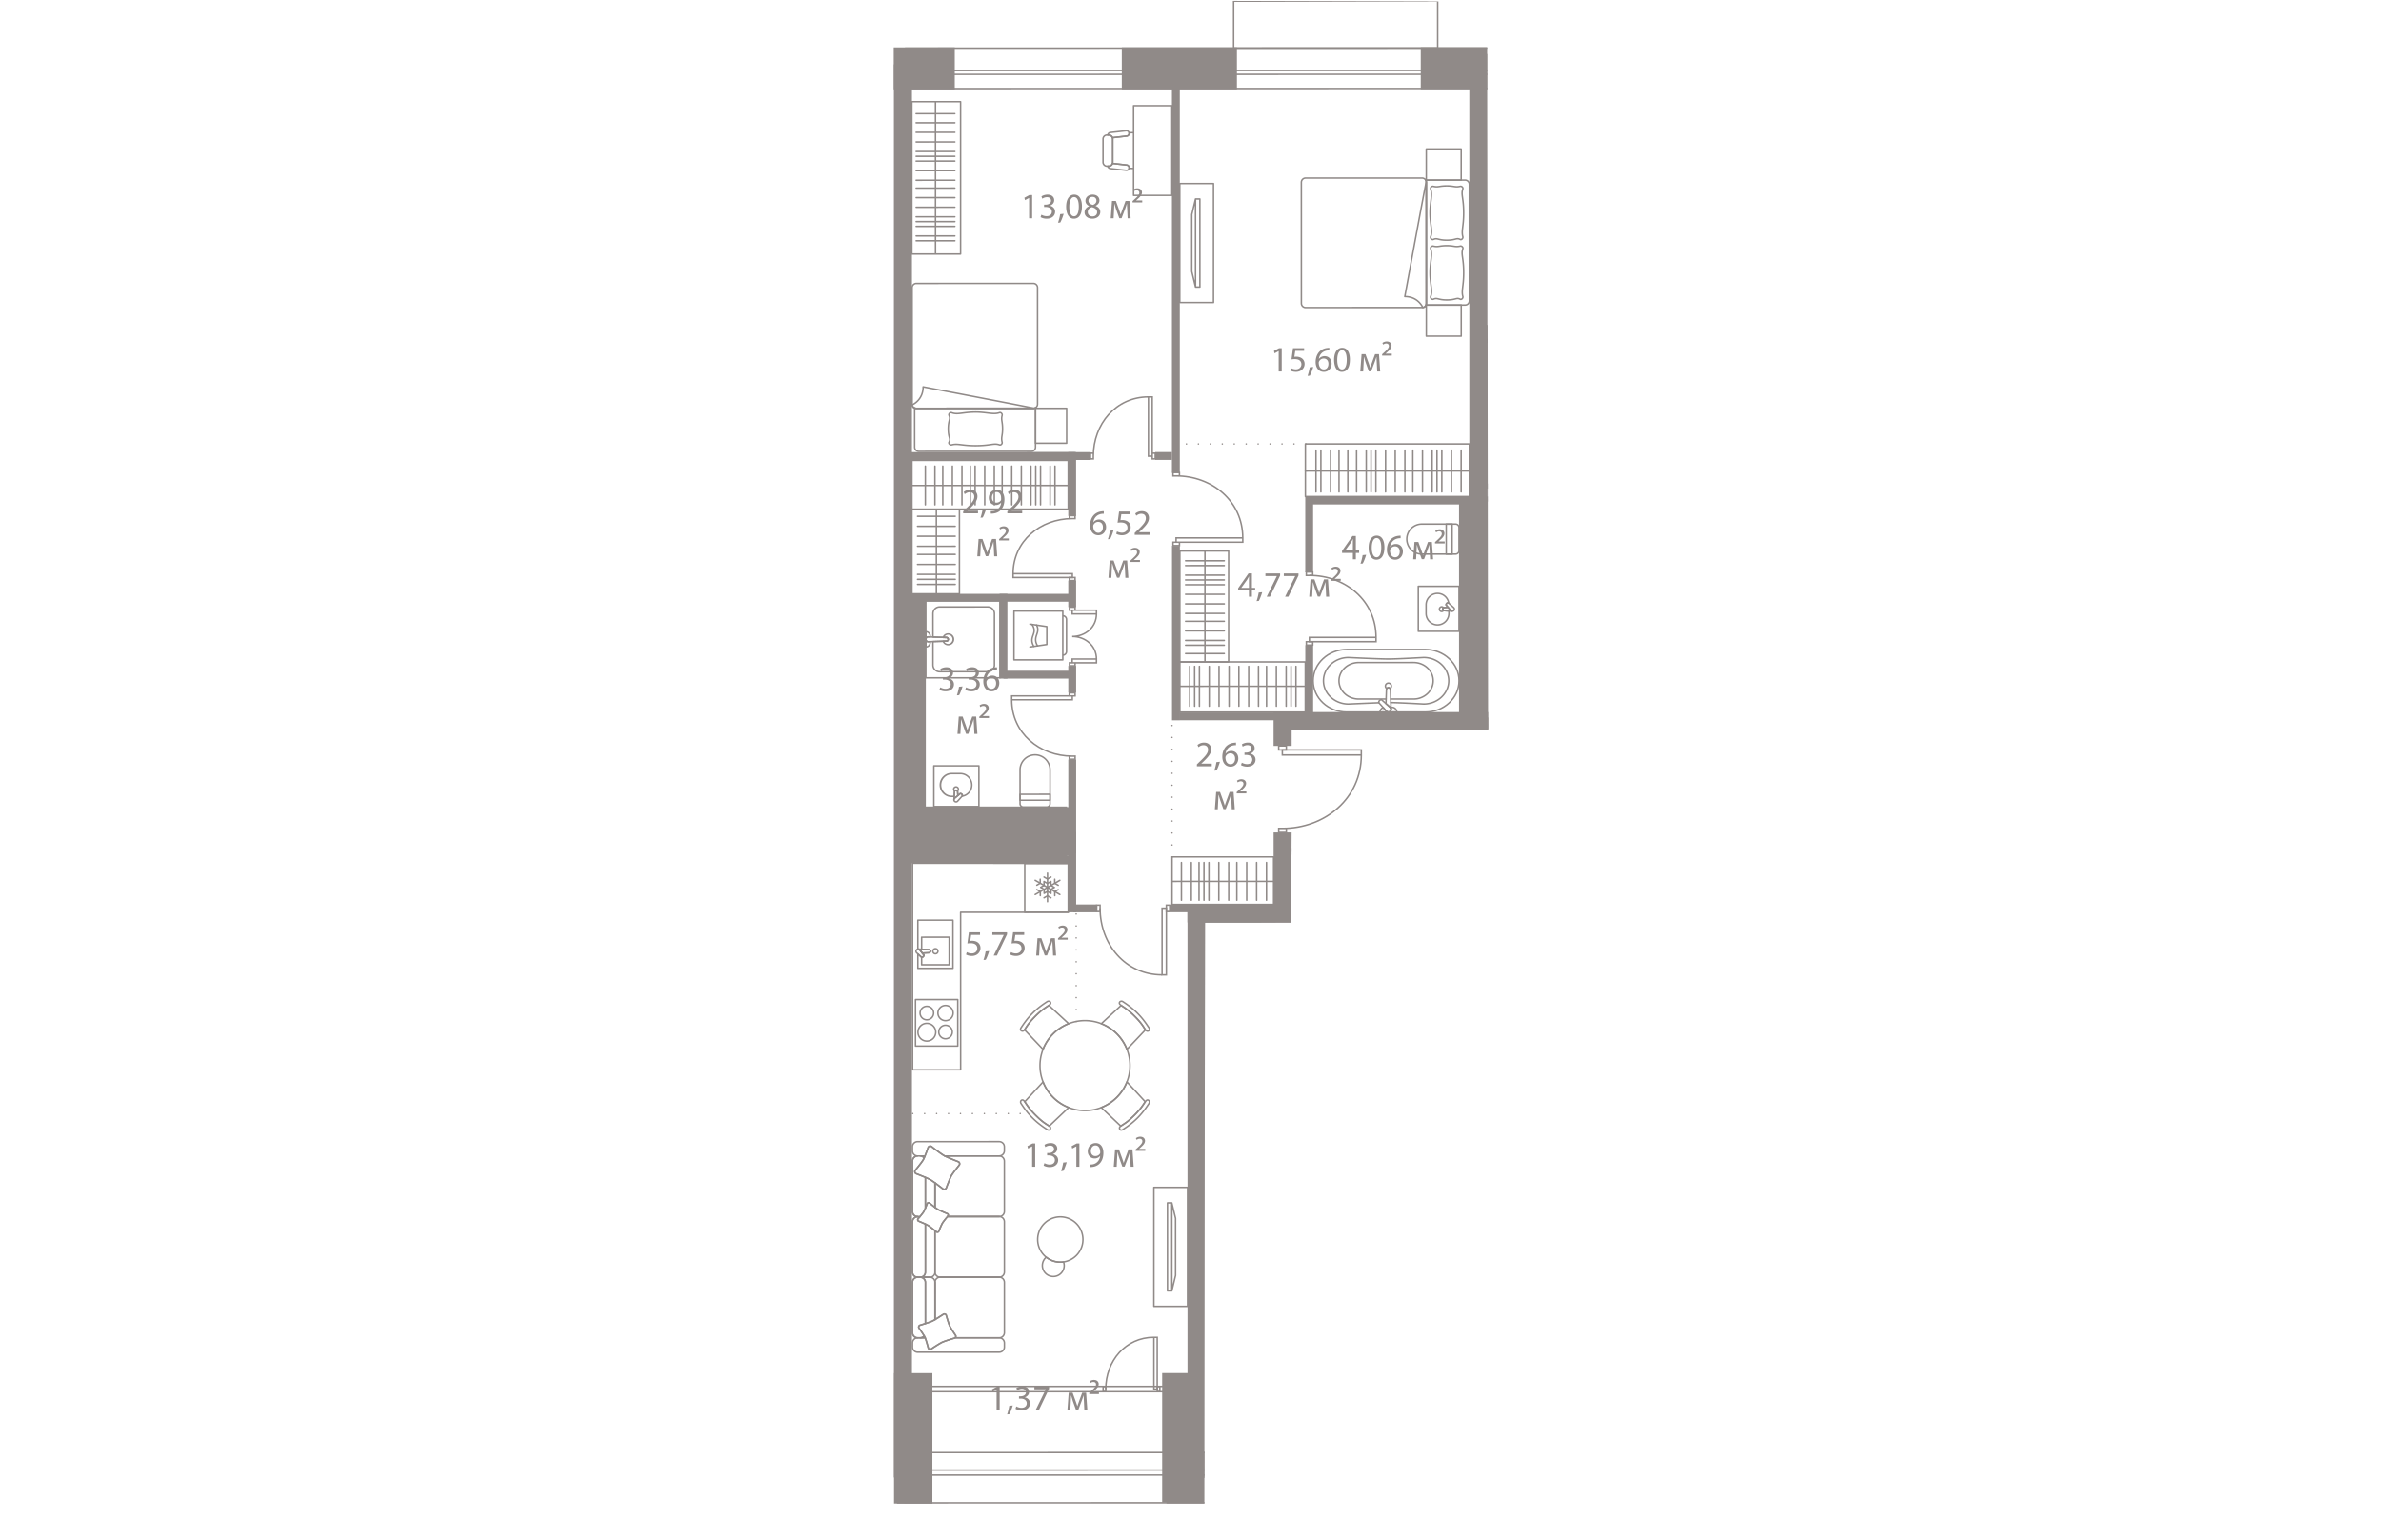 <svg version="1.1" xmlns="http://www.w3.org/2000/svg" xmlns:xlink="http://www.w3.org/1999/xlink" viewBox="0 0 99.646 257.774" width="883" height="571"><path d="M.011 0 0 257.774l52.14-.04.105-103.234 14.408-.012.097-15.083 9.397-2.645 3.837-11.445-13.143.038.018-2.905 32.787-.006L99.478.266.01 0Z" fill="none"></path><path fill="none" d="m42.77 14.948-40.463.008.045 228.118 48.657-.01-.018-89.77 12.744-.003-.007-32.882 34.484-.007-.02-105.469-55.422.011v.004z"></path><clipPath id="a"><path d="M.011 0 0 257.774l52.14-.04.105-103.234 14.408-.012.097-15.083 9.397-2.645 3.837-11.445-13.143.038.018-2.905 32.787-.006L99.478.266.01 0Z" fill="none"></path></clipPath><g clip-path="url(#a)"><g data-name="Окна"><g fill="#908a88"><path d="m.922 243.325 287.263-.057.002 8.16-287.263.057-.002-8.16m-.25-.25.002 8.66 287.763-.057-.002-8.66-287.763.057Z"></path><path d="m.923 246.255 287.263-.057v.59l-287.263.057v-.59m-.25-.25v1.09l287.763-.057v-1.09l-287.763.057Z"></path></g><g fill="#908a88"><path d="M2.276 8.186 287.71 8.13l.002 6.518-285.435.056-.001-6.518m-.25-.25.001 7.018 285.935-.057-.002-7.017-285.934.056Z"></path><path d="m2.277 11.945 285.434-.057v.388l-285.434.056v-.387m-.25-.25v.887l285.934-.056v-.888l-285.934.057Z"></path></g><path d="M57.164.32 91.075.313l.002 7.604-33.911.007L57.164.32m-.25-.25.002 8.104 34.411-.007-.002-8.104-34.41.007Zm.492 251.653 32.412-.006.001 5.543-32.412.007v-5.544m-.25-.25v6.044l32.912-.007-.001-6.043-32.912.006Z" fill="#908a88"></path><path fill="none" stroke="#908a88" stroke-linecap="round" stroke-linejoin="round" stroke-width=".25" d="M3.822 232.114h42.332v.888H3.822z"></path></g><path d="m3.316 186.438 19.604-.004m7.766-33.408.004 19.605m21.81 23.172 27.86-.006m-.49-33.406.003 13.285m.003 15.274v4.862m-33.14-52.346-.004-22.873m22.415-46.266-21.176.004" fill="none" stroke="#908a88" stroke-dasharray="0 0 0 0 0 0 0 2" stroke-linecap="round" stroke-linejoin="round" stroke-width=".249" data-name="Пунктир"></path><path fill="#908a88" d="M65.246 142.177h14.147v10.753H65.246zM94.778 83.13h11.406v38.912H94.778zm-77.216 51.994h12.481v8.087h-12.48zM98.018 56.7h21.043v25.096H98.018z" data-name="Техзоны"></path><g data-name="Стены" fill="#908a88"><path d="M.139 7.935H10.36v7.02H.139zm38.183-.008h19.273v7.02H38.322zm50.048-.01h19.273v7.02H88.37zM45.799 243.065h16.156v8.658H45.8zm44.175-.009h17.857v8.659H89.974z"></path><path d="M.167 10.777h3.025v236.598H.167zm49.155 140.98h3.025v95.672h-3.025z"></path><path d="M49.313 151.418h30.081v3.026H49.313z"></path><path d="M63.733 139.372h3.025v13.273h-3.025zm-.005-20.153h3.026v5.66h-3.026z"></path><path d="M65.24 119.215h34.574v3.025H65.24zm32.175 22.719h96.935v3.025H97.415zM96.503 9.04h3.026v103.07h-3.026zM65.245 141.948h17.287v3.025H65.245zM2.488 99.426h3.025v43.578H2.488zm26.876 12.058h1.315v4.456h-1.315zm-.004-14.291h1.316v4.456h-1.315zm-.003-21.5h1.315v10.695h-1.315zm14.567-.003h2.798v1.315h-2.798z"></path><path d="M22.424 75.693h10.695v1.316H22.424zm24.305 15.689h1.315v29.21H46.73zm1.318 27.892h29.21v1.315h-29.21zm21.159-36.132h29.21v1.316h-29.21zm-22.49-72.799h1.316v68.836h-1.316z"></path><path d="M69.04 108.038h1.315v12.886H69.04zm-.005-24.901h1.315v12.697h-1.315zm-39.668 44.036h1.316v15.689h-1.316zm69.811 35.745h1.315v3.038h-1.315zm-.006 41.282h1.316v41.042h-1.316zm-20.435-60.84h1.315v20.05h-1.315zm20.445 33.764h1.315v15.37h-1.315zm-80.667-64.828H29.9v1.315H18.515zM2.044 99.424h27.852v1.315H2.044zm-.378-23.728H30.5v1.315H1.666zm.387 67.516h27.852v1.315H2.053zm28.147 8.21h3.918v1.316H30.2zm16.148-.002h3.918v1.315h-3.918z"></path><path d="M29.37 139.291h1.315v13.447H29.37zM1.307 135.02H29.16v8.654H1.307zm16.549-35.597h1.316v14.189h-1.316zM99.304 54.4h61.516v3.026H99.304zm.236 65.718h8.027v2.118H99.54zm-.085-39.163h57.05v3.025h-57.05zM.189 229.894h6.425v21.84H.189zm44.892-.008h5.167v21.666h-5.167z"></path></g><g data-name="Двери" fill="none" stroke="#908a88" stroke-miterlimit="10" stroke-width=".25"><path d="M65.2 138.69c7.18 0 13.22-5.036 13.22-12.292m-13.223-.848h13.221v.849H65.197zm-.607 13.14h1.275v.673h-1.276z"></path><path d="M64.586 124.879h1.276v.673h-1.276zm18.637 18.635c-.001-7.378 5.17-13.587 12.626-13.589m.002.001h.872v13.586h-.872z"></path><path d="M82.532 142.83h.691v1.312h-.691zm14.192-.002h.691v1.31h-.691zm2.586 60.827h1.031v.544h-1.03zm-.002-11.161h1.031v.543h-1.03zM30.04 126.592c-5.51 0-10.147-3.862-10.148-9.43m0-.652H30.04v.65H19.892zm9.638 10.082h.98v.516h-.98zm-.002-10.6h.98v.517h-.98zm69.824 60.616h.98v.516h-.98zm-.002-10.6h.98v.516h-.98zm-64.663-13.955c0 6.062 4.252 11.163 10.379 11.161"></path><path d="M45.065 152.05h.716v11.164h-.716zm-10.947-.513h.569v1.078h-.569z"></path><path d="M45.78 151.535h.568v1.077h-.568zM30.043 86.83c-5.387 0-9.92 3.779-9.919 9.223m.001 0h9.92v.636h-9.92zm9.419-9.729h.957v.505h-.957z"></path><path d="M29.546 96.688h.957v.505h-.957zm4.014-20.311c0-5.387 3.776-9.922 9.22-9.923m.001.001h.637v9.92h-.637zm-9.726 9.423h.505v.958h-.505zm10.364-.002h.505v.957h-.505zm3.991 3.807c6.062 0 11.162 4.247 11.163 10.372m-11.161.002h11.161v.716h-11.16zm-.517-10.942h1.077v.568h-1.077zm.002 11.659h1.077v.568h-1.077zm22.827 5.565c6.06-.002 11.161 4.247 11.162 10.372m-11.161.001h11.16v.716h-11.16z"></path><path d="M69.208 95.77h1.077v.569h-1.077zm.002 11.66h1.077v.567H69.21zm-39.19-.868c2.204 0 4.06 1.545 4.06 3.772m-4.524.633h.95v.501h-.95zm.464-.633h4.06v.632h-4.06zm0-3.772c2.204 0 4.059-1.546 4.058-3.773m-4.524-1.132h.95v.501h-.95zm.465.501h4.06v.631h-4.06zm5.619 130.416c-.001-4.709 3.299-8.67 8.057-8.672m.001.001h.556v8.67h-.556z"></path><path d="M35.196 232.138h.442v.836h-.442zm9.057-.002h.441v.836h-.44z"></path></g><g data-name="СУ" fill="#908a88"><path d="M94.905 113.972c0 2.958-2.586 5.366-5.767 5.366L76 119.342c-3.181 0-5.77-2.406-5.77-5.364 0-2.96 2.587-5.367 5.768-5.367l13.137-.003c3.18 0 5.77 2.406 5.77 5.364Zm-24.425.006c0 2.82 2.477 5.115 5.52 5.114l13.138-.004c3.042 0 5.517-2.296 5.517-5.116s-2.477-5.115-5.52-5.114l-13.137.002c-3.043.001-5.518 2.296-5.518 5.118Z"></path><path d="M93.18 113.972c0 2.217-1.937 4.02-4.318 4.02-.045-.001-3.778-.21-5.51-.243a.124.124 0 0 1-.122-.125v-.002a.125.125 0 0 1 .128-.123c1.736.033 5.473.242 5.51.244 2.237 0 4.062-1.692 4.062-3.77s-1.827-3.77-4.07-3.77c-.037.003-4.436.253-5.906.253-1.527 0-6.635-.247-6.686-.249-2.238 0-4.063 1.692-4.062 3.77s1.826 3.769 4.07 3.768c.025 0 3.127-.142 5.053-.212a.126.126 0 0 1 .13.12v.005a.125.125 0 0 1-.12.125c-1.926.07-5.027.21-5.057.212-2.388 0-4.326-1.802-4.326-4.018 0-2.216 1.936-4.02 4.318-4.02.057.003 5.159.25 6.68.249 1.463 0 5.854-.25 5.899-.252 2.388 0 4.326 1.802 4.327 4.018Z"></path><path d="M90.577 113.974c0 .851-.356 1.651-1.004 2.253a3.529 3.529 0 0 1-2.413.93h-3.825a.125.125 0 1 1 0-.25h3.825a3.278 3.278 0 0 0 2.243-.864 2.806 2.806 0 0 0 .924-2.07c0-1.617-1.422-2.932-3.168-2.932l-9.184.003c-1.747 0-3.168 1.316-3.167 2.932 0 1.617 1.422 2.932 3.168 2.932l4.596-.001a.125.125 0 1 1 0 .25h-4.596c-1.884.001-3.418-1.426-3.418-3.181 0-1.754 1.532-3.182 3.417-3.182l9.184-.003c1.884 0 3.417 1.427 3.418 3.182Z"></path><path d="M83.583 114.865a.61.61 0 0 1-.29.515.125.125 0 0 1-.17-.034.206.206 0 0 0-.168-.092.206.206 0 0 0-.168.092.125.125 0 0 1-.171.034.613.613 0 0 1-.29-.515c0-.344.282-.624.629-.624.346 0 .628.28.628.624Zm-.347.24a.35.35 0 0 0 .097-.24c0-.206-.17-.374-.378-.374s-.379.168-.379.374c0 .088.035.172.098.24a.439.439 0 0 1 .562 0Zm.298 3.655c0 .32-.261.58-.583.58a.571.571 0 0 1-.444-.213l-1.277-1.43a.115.115 0 0 1-.031-.095.73.73 0 0 1 .186-.416.628.628 0 0 1 .41-.168c.032 0 .062.01.085.03l1.442 1.274c.134.11.212.27.212.438Zm-2.078-1.185 1.24 1.389a.33.33 0 0 0 .255.126.331.331 0 0 0 .333-.33.32.32 0 0 0-.123-.248l-1.406-1.24a.354.354 0 0 0-.194.091.44.44 0 0 0-.105.212Z"></path><path d="M84.486 119.214c0 .07-.057.125-.125.125h-2.81a.125.125 0 0 1-.125-.124c0-.385.251-.73.626-.859a.124.124 0 0 1 .134.035l.51.573a.33.33 0 0 0 .255.126.331.331 0 0 0 .333-.33.314.314 0 0 0-.12-.242.127.127 0 0 1-.038-.138.126.126 0 0 1 .118-.082h.317c.51 0 .924.41.925.916Zm-1.056-.124h.794a.674.674 0 0 0-.663-.543h-.07a.58.58 0 0 1-.06.543Zm-1.742 0h.787l-.417-.467a.654.654 0 0 0-.37.467Z"></path><path d="M83.518 118.693a.125.125 0 0 1-.113.124.125.125 0 0 1-.135-.102.33.33 0 0 0-.11-.203l-.7-.618c-.029-.024-.033-.067-.043-.097l.078-2.34c0-.248.206-.453.46-.453a.46.46 0 0 1 .46.457l.103 3.228v.004Zm-.85-.947.586.515-.09-2.796a.21.21 0 0 0-.21-.211.209.209 0 0 0-.21.207l-.075 2.285ZM94.9 88.319v3.869a.705.705 0 0 1-.704.704l-5.652.001a2.64 2.64 0 0 1-2.637-2.637 2.64 2.64 0 0 1 2.636-2.64l5.652-.001c.389 0 .705.315.705.704Zm-8.743 1.935a2.39 2.39 0 0 0 2.387 2.39l5.652-.002c.25 0 .455-.204.455-.454l-.001-3.87a.455.455 0 0 0-.455-.453h-5.652a2.39 2.39 0 0 0-2.386 2.389Z"></path><path d="m93.746 87.74.001 5.027c0 .07-.056.125-.125.125h-.987a.125.125 0 0 1-.125-.125v-5.026c0-.07.055-.125.124-.125h.987c.07 0 .125.055.125.125Zm-.249 4.902v-4.776h-.738l.001 4.776h.737Zm1.405 5.513.001 7.546a.125.125 0 0 1-.125.125h-6.817a.125.125 0 0 1-.125-.124l-.001-7.546c0-.07.056-.125.125-.125l6.817-.001c.069 0 .125.055.125.125Zm-.249 7.42-.001-7.295-6.567.001.001 7.296 6.567-.001Z"></path><path d="M93.205 102.289v.42a2.037 2.037 0 0 1-2.033 2.034 2.036 2.036 0 0 1-2.034-2.034v-1.45c0-1.123.911-2.035 2.033-2.035 1.012 0 1.855.729 2.004 1.734a.127.127 0 0 1-.064.129.127.127 0 0 1-.142-.017l-.034-.03a.303.303 0 0 0-.14.07.24.24 0 0 0-.06.124l.306.368c.03.036.037.084.018.13a.125.125 0 0 1-.107.075l-.632.04c-.083 0-.143.061-.143.135 0 .076.06.136.135.136l.776.046a.125.125 0 0 1 .117.125Zm-3.817.42c0 .984.8 1.784 1.784 1.784a1.788 1.788 0 0 0 1.783-1.784v-.302l-.65-.039a.384.384 0 0 1 .007-.77l.38-.025-.183-.22a.126.126 0 0 1-.029-.08c0-.021.005-.206.14-.34a.56.56 0 0 1 .267-.14 1.765 1.765 0 0 0-1.716-1.32c-.983 0-1.783.802-1.783 1.785v1.451Z"></path><path d="M92.318 102.21a.124.124 0 0 1-.025.074.508.508 0 0 1-.925-.3.51.51 0 0 1 .925-.303.125.125 0 0 1 .021.102.128.128 0 0 1-.063.083.134.134 0 0 0 0 .233.126.126 0 0 1 .067.11Zm-.7-.227c0 .146.12.265.266.265a.24.24 0 0 0 .123-.034.388.388 0 0 1-.001-.462.246.246 0 0 0-.123-.033.266.266 0 0 0-.265.264Z"></path><path d="M93.708 102.319v.016a.125.125 0 0 1-.132.109l-1.271-.076a.384.384 0 0 1 .003-.77l.629-.04a.127.127 0 0 1 .104.044l.43.52a.23.23 0 0 0 .137.075c.059.012.1.063.1.122Zm-1.531-.337c0 .076.06.136.135.136l.874.052-.297-.359-.569.037h-.008a.135.135 0 0 0-.135.134Zm.135-.384v-.003.003Z"></path><path d="M94.125 101.979a.48.48 0 0 1-.48.48.474.474 0 0 1-.365-.177l-.77-.929a.126.126 0 0 1-.03-.08.52.52 0 0 1 .14-.34c.13-.13.32-.15.342-.152a.127.127 0 0 1 .094.032l.896.804a.47.47 0 0 1 .173.362Zm-1.39-.745.737.889a.225.225 0 0 0 .173.086.23.23 0 0 0 .23-.23.226.226 0 0 0-.086-.173l-.854-.766a.303.303 0 0 0-.14.07.24.24 0 0 0-.06.124ZM26.44 128.893v5.652a.705.705 0 0 1-.703.705h-3.87a.705.705 0 0 1-.704-.704v-5.652a2.64 2.64 0 0 1 2.636-2.638 2.64 2.64 0 0 1 2.64 2.637Zm-5.027 5.653c0 .25.204.455.454.455l3.87-.001c.25 0 .453-.204.453-.455v-5.652a2.39 2.39 0 0 0-2.39-2.387 2.39 2.39 0 0 0-2.388 2.388l.001 5.652Z"></path><path d="M26.44 132.984v.987a.125.125 0 0 1-.124.125l-5.027.001a.125.125 0 0 1-.125-.125v-.987c0-.069.056-.125.124-.125l5.027-.001c.07 0 .125.056.125.125Zm-.25.862v-.737l-4.776.001v.737h4.777Zm-8.148-33.263.003 12.9a.124.124 0 0 1-.125.124l-12.408.003a.125.125 0 0 1-.125-.125l-.002-12.9c0-.07.056-.125.125-.125l12.407-.002c.07 0 .125.055.125.125Zm-.247 12.774-.003-12.65-12.157.003.002 12.65 12.158-.003Z"></path><path d="m17.125 102.726.002 8.614c0 .685-.557 1.243-1.242 1.243l-8.058.002a1.244 1.244 0 0 1-1.242-1.243l-.001-3.933c0-.067.053-.123.12-.125l2.243-.07a.18.18 0 1 0 .003-.359l-2.245-.074a.125.125 0 0 1-.121-.125l-.001-3.928c0-.685.557-1.243 1.242-1.243l8.057-.001c.685 0 1.243.557 1.243 1.242Zm-10.29 8.616c0 .548.445.993.992.993l8.058-.002a.994.994 0 0 0 .992-.993l-.002-8.614a.994.994 0 0 0-.993-.992l-8.057.001a.994.994 0 0 0-.992.993v3.807l2.121.07a.43.43 0 0 1-.004.86l-2.116.065v3.812Zm-.473-4.857v.156c0 .034-.014.066-.038.09s-.057.036-.09.035l-.312-.01a.272.272 0 0 0-.202.077.273.273 0 0 0-.085.2.125.125 0 1 1-.25 0v-1.274c0-.07.056-.125.125-.125.47 0 .852.382.852.851Zm-.25.027v-.026a.603.603 0 0 0-.477-.59v.688a.516.516 0 0 1 .295-.078l.182.006Z"></path><path d="M6.362 107.424v.16c0 .47-.382.852-.851.852a.125.125 0 0 1-.125-.125v-1.278a.125.125 0 1 1 .25 0 .273.273 0 0 0 .286.276l.311-.01a.126.126 0 0 1 .13.125Zm-.726.75a.603.603 0 0 0 .476-.59v-.031l-.183.006a.528.528 0 0 1-.293-.078v.692Zm4.635-1.139c0 .56-.456 1.015-1.016 1.015-.42 0-.79-.254-.943-.65a.125.125 0 0 1 .113-.17l.522-.016a.18.18 0 1 0 .003-.359l-.526-.017a.124.124 0 0 1-.1-.057.124.124 0 0 1-.012-.113c.154-.395.524-.65.943-.65.56 0 1.016.456 1.016 1.017Zm-1.638.44c.14.201.37.325.622.325a.767.767 0 0 0 0-1.532.756.756 0 0 0-.623.326l.323.011a.43.43 0 0 1-.005.86l-.317.01Z"></path><path d="M9.38 107.035a.43.43 0 0 1-.43.43l-3.021.094a.529.529 0 0 1-.384-.149.54.54 0 0 1 .001-.756c.104-.1.24-.153.384-.148l3.022.1a.43.43 0 0 1 .428.429Zm-3.745-.002a.275.275 0 0 0 .286.276l3.026-.095a.18.18 0 1 0 .003-.359h-.004l-3.024-.099a.272.272 0 0 0-.202.077.273.273 0 0 0-.085.2Zm8.891 21.179.002 6.817a.125.125 0 0 1-.125.125l-7.547.001a.125.125 0 0 1-.125-.125l-.001-6.817c0-.068.056-.125.125-.125l7.546-.001c.07 0 .125.056.125.125Zm-.248 6.692-.002-6.567-7.296.001.001 6.567 7.297-.001Z"></path><path d="M13.333 131.423a2.016 2.016 0 0 1-1.734 2.004.125.125 0 0 1-.112-.207l.03-.033a.311.311 0 0 0-.07-.139.244.244 0 0 0-.124-.06l-.369.305a.125.125 0 0 1-.204-.089l-.04-.632c0-.082-.061-.143-.135-.143a.135.135 0 0 0-.136.135l-.046.776a.126.126 0 0 1-.125.117h-.42c-1.121 0-2.034-.911-2.034-2.033s.912-2.034 2.033-2.034H11.3c1.122 0 2.034.912 2.034 2.033Zm-1.57 1.716a1.766 1.766 0 0 0 1.32-1.716c0-.983-.8-1.783-1.784-1.783H9.847a1.784 1.784 0 0 0 .001 3.567h.302l.04-.65c0-.206.172-.378.384-.378s.385.173.385.385l.025.38.22-.183a.123.123 0 0 1 .08-.028.52.52 0 0 1 .34.138.56.56 0 0 1 .139.268Z"></path><path d="M11.089 132.135a.51.51 0 0 1-.214.41.127.127 0 0 1-.102.021.127.127 0 0 1-.083-.064.13.13 0 0 0-.115-.073.132.132 0 0 0-.117.074.127.127 0 0 1-.083.064.127.127 0 0 1-.102-.022.508.508 0 0 1 .3-.925c.285 0 .516.231.516.515Zm-.284.123a.237.237 0 0 0 .034-.123.265.265 0 0 0-.53 0c0 .05.014.09.034.124a.375.375 0 0 1 .462 0Z"></path><path d="M11 133.196a.125.125 0 0 1-.046.097l-.52.43a.234.234 0 0 0-.074.136.125.125 0 0 1-.138.1c-.065-.007-.106-.066-.11-.131l.077-1.271a.385.385 0 0 1 .77.003l.04.629v.007Zm-.613.242.359-.297-.036-.569v-.008a.135.135 0 1 0-.27 0l-.053.874Z"></path><path d="M11.776 133.225c0 .03-.011.06-.032.083l-.803.896a.47.47 0 0 1-.363.173.474.474 0 0 1-.303-.845l.929-.77a.123.123 0 0 1 .08-.03.52.52 0 0 1 .34.14c.13.129.15.32.151.342v.01Zm-1.428.672c0 .127.103.23.23.23a.225.225 0 0 0 .173-.086l.766-.854c-.01-.044-.032-.101-.07-.139s-.09-.053-.124-.06l-.889.736a.226.226 0 0 0-.086.173Z"></path></g><g data-name="Мебель new" fill="none" stroke="#908a88" stroke-linecap="round" stroke-linejoin="round" stroke-width=".25"><path d="M3.783 167.349h7.076v7.784H3.783z"></path><path d="M7.542 169.606a1.273 1.273 0 1 1 2.546-.001 1.273 1.273 0 0 1-2.546.001m.142 3.208a1.133 1.133 0 1 1 2.265 0 1.133 1.133 0 0 1-2.265 0m-3.484.001a1.486 1.486 0 1 0 2.973-.001 1.486 1.486 0 0 0-2.973 0m.353-3.207a1.133 1.133 0 1 0 2.266-.002 1.133 1.133 0 0 0-2.266.002"></path><path d="M29.37 144.537v8.201l-18.034.004.006 26.366-8.042.001-.007-34.58 26.076.008z"></path><path d="M22.077 144.567h7.293v8.172h-7.293zm1.745 5.198 4.13-2.384m-4.13 0 4.13 2.384m-2.065 1.193v-4.769"></path><path d="m24.097 148.936.581.336v.67m2.418-2.737v.67l.58.335m-1.218-1.374-.573.331-.58-.335m1.154 3.477-.574-.331-.58.335m-.644-3.109.003.663-.566.327m1.782-.287.573-.33v.669l.58.335-.573.331v.671l-.573-.34-.565.327v-.67l-.58-.335.564-.326-.007-.667.58.335zm1.798 1.04-.573.331v.67M4.23 158.903c-.2 0-.363.162-.363.362 0 .113.055.21.134.275l.81.737s.167-.015.27-.12c.103-.103.105-.256.105-.256l-.68-.865a.357.357 0 0 0-.276-.133"></path><path d="m10.055 162.117-.001-8.062H4.179l.001 4.858c.017-.003.032-.01.05-.01.113 0 .209.054.275.133l.681.865s-.002.153-.105.257c-.103.104-.27.12-.27.12l-.63-.575v2.416l5.874-.002h0Z"></path><path d="M9.424 161.524v-4.613l-4.613.001v2.015l1.163.058c.177 0 .321.119.321.265 0 .147-.144.266-.32.266l-1.048.056.26.329s-.003.153-.106.257a.49.49 0 0 1-.27.119v1.248l4.613-.001Z"></path><path d="m4.927 159.572 1.047-.056c.177 0 .321-.12.321-.266 0-.146-.144-.265-.321-.265l-1.647-.083c-.022 0-.04.007-.061.01.096.01.18.054.24.125l.42.535Zm2.191-.744a.424.424 0 1 1 0 .85.424.424 0 0 1 0-.85m45.71 18.477h7.076v7.784h-7.076z"></path><path d="M56.587 179.562a1.273 1.273 0 1 1 2.546-.001 1.273 1.273 0 0 1-2.546.001m.142 3.208a1.133 1.133 0 1 1 2.265 0 1.133 1.133 0 0 1-2.265 0m-3.483 0a1.486 1.486 0 1 0 2.972 0 1.486 1.486 0 0 0-2.972 0m.353-3.207a1.133 1.133 0 1 0 2.265-.002 1.133 1.133 0 0 0-2.265.002"></path><path d="m78.737 154.493.002 8.042-18.358.003.006 26.526-8.042.001-.007-34.58 26.399.008z"></path><path d="M71.117 154.523h7.62v8.013h-7.62zm1.745 5.198 4.13-2.384m-4.13 0 4.13 2.384m-2.065 1.192v-4.768"></path><path d="m73.137 158.892.581.335v.67m2.418-2.737v.671l.58.334m-1.218-1.373-.573.33-.58-.334m1.154 3.477-.574-.331-.58.335m-.644-3.109.003.663-.566.327m1.782-.287.573-.331v.67l.58.335-.573.331v.67l-.573-.339-.565.327v-.67l-.58-.335.564-.327-.007-.666.58.335zm1.798 1.04-.573.331v.67m-11.218-4.1c0-.2-.163-.362-.363-.362a.357.357 0 0 0-.275.134l-.737.81s.016.166.12.27a.407.407 0 0 0 .257.105l.864-.682a.357.357 0 0 0 .134-.275"></path><path d="m61.712 161.63 8.063-.002-.001-5.874h-4.857c.002.017.01.033.01.05 0 .113-.054.21-.134.275l-.864.681s-.154-.001-.257-.104a.497.497 0 0 1-.12-.27l.574-.631h-2.415l.001 5.875Z"></path><path d="m62.306 160.999 4.612-.001v-4.613h-2.015l-.059 1.163c0 .177-.118.321-.265.321-.146 0-.266-.144-.266-.32l-.055-1.048-.33.26s-.153-.002-.256-.105a.49.49 0 0 1-.12-.27h-1.247v4.613h0Z"></path><path d="m64.258 156.501.055 1.047c0 .177.12.321.266.321.147 0 .266-.144.265-.32l.083-1.648c0-.021-.007-.04-.009-.061a.359.359 0 0 1-.125.24l-.535.421Zm.743 2.191a.424.424 0 1 1-.849 0 .424.424 0 0 1 .85 0m-39.655 46.149a3.79 3.79 0 1 0 5.362 5.359 3.79 3.79 0 0 0-5.362-5.359"></path><path d="M25.558 210.589c.037-.037.08-.065.12-.098.836.663 1.885.92 2.89.777a1.824 1.824 0 0 1-3.01 1.907 1.828 1.828 0 0 1 0-2.586ZM4.576 193.536h.794c-.048.116-.093.224-.138.323a.846.846 0 0 0-.656-.323Zm1.532 7.859a.26.26 0 0 0-.359.09s-.15.4-.31.785l-.002-5.147c.342.145.66.288.841.391.182.104.468.302.77.521v4.105c-.434-.33-.94-.745-.94-.745h0Zm-2.831-6.997.002 8.426c0 .476.386.862.86.862h0a.862.862 0 0 1-.86-.862l-.002-8.426c0-.476.385-.862.86-.862h0a.861.861 0 0 0-.86.862Z"></path><path d="M5.232 193.86a3.913 3.913 0 0 1-.15.311c-.276.486-1.366 1.792-1.366 1.792a.385.385 0 0 0 .145.525s.85.325 1.576.635l.001 5.147a5.787 5.787 0 0 1-.288.618c-.108.18-.388.525-.618.798h-.393a.862.862 0 0 1-.86-.862l-.002-8.426c0-.476.386-.862.86-.862h.439c.269 0 .499.13.656.323Zm13.429-1.869v.68a.862.862 0 0 1-.86.862l-9.117.002c-.038-.02-.086-.042-.117-.06-.567-.32-2.126-1.542-2.126-1.542a.386.386 0 0 0-.526.146s-.283.812-.545 1.457H4.138a.861.861 0 0 1-.861-.861v-.68c0-.477.385-.863.86-.863l13.663-.002a.86.86 0 0 1 .861.861ZM10.51 223.59s-.803-1.182-1.003-1.608c-.198-.426-.587-1.802-.587-1.802a.324.324 0 0 0-.431-.157s-.829.548-1.436.905l-.001-6.235v-.001a.86.86 0 0 1 .86-.86s0 0 0 0l9.892-.002h0c.476 0 .862.385.862.861l.002 8.427a.862.862 0 0 1-.862.861l-7.398.002a.32.32 0 0 0 .102-.39s0 0 0 0Z"></path><path d="M7.911 213.832h0a.861.861 0 0 1-.86-.858l-.001-6.937c.157.126.269.219.269.219a.26.26 0 0 0 .358-.09s.425-1.068.62-1.392c.152-.255.636-.844.84-1.089l8.665-.002.009-.002a.86.86 0 0 1 .853.86l.002 8.427a.862.862 0 0 1-.862.862l-9.893.002h0Z"></path><path d="M7.911 213.832h0l9.893-.002h0l-9.893.002zm1.229-10.151.092-.11a.261.261 0 0 0-.09-.358s-1.24-.511-1.62-.738a6.33 6.33 0 0 1-.473-.335v-4.104a52.346 52.346 0 0 1 1.353 1.024c.185.106.42.04.525-.145 0 0 .59-1.59.863-2.076.276-.485 1.338-1.807 1.338-1.807a.386.386 0 0 0-.146-.526s-1.637-.63-2.298-.97l9.116-.003c.476 0 .862.386.862.862l.002 8.426a.86.86 0 0 1-.853.86l-.009-.001-8.662.001v0h0Z"></path><path d="M7.05 202.14h-.002v-4.105h0l.001 4.105zm2.087 1.545.003-.004 8.662-.001.009.001-.009.002-8.665.002zm-2.901 10.156a.856.856 0 0 1 .815.85v.002l.001 6.236c-.178.104-.34.195-.452.248-.236.11-.716.272-1.158.413l-.001-6.896a.852.852 0 0 0-.768-.843H6.19c.016 0 .03-.009.046-.01Zm-.999 9.82c.055.095.104.182.135.248.01.02.02.05.03.073h-.82a.85.85 0 0 0 .655-.32Zm-1.957-8.967.003 8.427a.86.86 0 0 0 .86.861h0a.861.861 0 0 1-.86-.861l-.002-8.427c0-.46.362-.827.814-.852 0 0 0 0 0 0a.856.856 0 0 0-.814.852Z"></path><path d="M7.051 214.692v.001l.002 6.235h0l-.002-6.235v-.001zm-.001-8.656v6.934l.001.004v.016c0 .46-.362.826-.815.851-.016 0-.03-.01-.046-.01l-1.516.001a.851.851 0 0 0 .766-.842l-.001-8.052c.191.089.362.173.467.236.257.154.81.593 1.143.862h0Zm-3.771-1.473.002 8.428c0 .459.362.825.814.85h0a.856.856 0 0 1-.815-.85l-.001-8.428a.86.86 0 0 1 .86-.86h0a.86.86 0 0 0-.86.86Z"></path><path d="M6.236 213.841c-.016.001-.03.01-.046.01H4.673c-.016-.002-.03-.008-.046-.01.016 0 .03-.007.047-.009H6.19c.016 0 .03.008.046.01Zm-2.141.001h0zm.19-9.404s.65.266 1.154.5l.001 8.052a.851.851 0 0 1-.766.842H4.14c-.016 0-.03.009-.046.01a.856.856 0 0 1-.814-.851l-.002-8.428a.86.86 0 0 1 .86-.86h.38a29.28 29.28 0 0 1-.324.376.262.262 0 0 0 .09.359v0Z"></path><path d="M4.58 213.832h.094c-.017.002-.03.009-.047.01-.017-.001-.03-.01-.047-.01Zm-.485.01c.016-.001.03-.01.046-.01h0c-.016 0-.03.009-.046.01 0 0 0 0 0 0Zm-.812 9.278-.002-8.426c0-.46.362-.826.814-.852.016 0 .03.01.046.01h.532a.85.85 0 0 1 .768.842l.001 6.896c-.494.159-.941.29-.941.29a.325.325 0 0 0-.157.433s.59.833.893 1.348a.846.846 0 0 1-.655.321h-.439a.861.861 0 0 1-.86-.861Z"></path><path d="M4.141 213.851c-.016 0-.03-.008-.046-.01h0c.016.002.03.01.046.01h0Zm.532 0H4.58c.017 0 .03-.008.047-.01.016.002.03.008.046.01Z"></path><path d="M4.58 213.851h-.44c-.016 0-.03-.008-.046-.01.016 0 .03-.009.046-.009h.439c.017 0 .03.009.047.01-.017 0-.03.01-.047.01Zm1.785 12.03s1.389-.926 1.887-1.158c.498-.232 2.1-.7 2.1-.7.02-.01.035-.026.052-.04h7.402c.476 0 .862.385.862.86v.681a.862.862 0 0 1-.861.862l-13.663.003a.861.861 0 0 1-.86-.862v-.681a.86.86 0 0 1 .86-.86l1.259-.001c.203.488.53 1.738.53 1.738a.325.325 0 0 0 .432.158Zm4.617-31.375s-1.847-.71-2.415-1.031c-.567-.321-2.126-1.542-2.126-1.542a.386.386 0 0 0-.526.146s-.558 1.607-.834 2.092c-.275.486-1.365 1.792-1.365 1.792a.385.385 0 0 0 .145.525s1.85.705 2.417 1.026c.568.322 2.124 1.546 2.124 1.546.185.105.42.04.525-.145 0 0 .59-1.59.863-2.076.276-.485 1.338-1.807 1.338-1.807a.386.386 0 0 0-.146-.526m-1.84 8.707s-1.24-.511-1.62-.738c-.38-.228-1.414-1.08-1.414-1.08a.26.26 0 0 0-.359.09s-.404 1.08-.599 1.403c-.194.326-.955 1.191-.955 1.191a.262.262 0 0 0 .09.359s1.241.508 1.621.736c.379.226 1.413 1.082 1.413 1.082a.26.26 0 0 0 .358-.09s.425-1.068.62-1.392c.194-.325.935-1.203.935-1.203a.26.26 0 0 0-.09-.358"></path><path d="M8.489 220.023s-1.391.92-1.89 1.154c-.498.232-2.098.704-2.098.704a.325.325 0 0 0-.157.432s.83 1.17 1.028 1.596c.199.426.561 1.814.561 1.814a.325.325 0 0 0 .432.158s1.389-.926 1.887-1.158c.498-.232 2.1-.7 2.1-.7a.324.324 0 0 0 .158-.432s-.803-1.183-1.003-1.609c-.198-.426-.587-1.802-.587-1.802a.324.324 0 0 0-.431-.157m65.929-5.949a3.79 3.79 0 1 0 5.362 5.359 3.79 3.79 0 0 0-5.362-5.359"></path><path d="M74.63 219.821c.036-.037.079-.064.118-.097.837.663 1.886.92 2.89.776a1.824 1.824 0 0 1-3.008 1.907 1.828 1.828 0 0 1 0-2.586s0 0 0 0Zm-20.983-17.052h.794c-.048.116-.093.224-.137.323a.846.846 0 0 0-.657-.323Zm1.532 7.859a.26.26 0 0 0-.359.09s-.15.4-.31.785l-.002-5.148c.342.146.66.29.841.392.182.104.468.302.77.52v4.105c-.434-.328-.94-.744-.94-.744h0Zm-2.831-6.998.002 8.427c0 .476.386.862.86.862h0a.862.862 0 0 1-.86-.862l-.002-8.426c0-.476.385-.862.86-.862h0a.861.861 0 0 0-.86.862Z"></path><path d="M54.303 203.092a3.913 3.913 0 0 1-.15.312c-.276.486-1.366 1.792-1.366 1.792a.385.385 0 0 0 .145.525s.85.325 1.576.634l.001 5.148a5.787 5.787 0 0 1-.288.618c-.108.18-.388.525-.618.798h-.393a.862.862 0 0 1-.86-.862l-.002-8.426c0-.476.386-.862.86-.862h.439c.269 0 .499.13.657.323 0 0 0 0 0 0Zm13.43-1.868v.68a.862.862 0 0 1-.862.862l-9.116.002-.117-.06c-.567-.321-2.126-1.542-2.126-1.542a.386.386 0 0 0-.526.146s-.283.812-.545 1.457h-1.232a.861.861 0 0 1-.861-.862v-.68c0-.476.385-.862.86-.862l13.663-.003c.476 0 .861.386.862.862h0Zm-8.153 31.6s-.802-1.183-1.002-1.61c-.198-.425-.587-1.801-.587-1.801a.324.324 0 0 0-.431-.157s-.829.548-1.436.905l-.001-6.235v-.002a.86.86 0 0 1 .86-.86s0 0 0 0l9.892-.002s0 0 0 0c.476 0 .862.386.862.862l.002 8.426a.862.862 0 0 1-.862.862l-7.398.002a.32.32 0 0 0 .102-.39s0 0 0 0Z"></path><path d="M56.982 223.064h0a.861.861 0 0 1-.86-.858l-.001-6.937c.157.127.269.22.269.22a.26.26 0 0 0 .358-.09s.425-1.068.62-1.392c.152-.255.636-.844.84-1.09h8.665l.009-.003a.86.86 0 0 1 .853.86l.002 8.427a.862.862 0 0 1-.862.861l-9.893.002h0Zm0 0h0l9.893-.002h0l-9.893.002zm1.228-10.15.093-.11a.261.261 0 0 0-.09-.358s-1.24-.512-1.62-.738a6.328 6.328 0 0 1-.473-.335v-4.105a52.346 52.346 0 0 1 1.353 1.025c.185.105.42.04.525-.145 0 0 .59-1.59.863-2.076.276-.485 1.338-1.807 1.338-1.807a.386.386 0 0 0-.146-.526s-1.637-.63-2.298-.971l9.116-.002c.476 0 .862.386.862.862l.002 8.426a.86.86 0 0 1-.853.86l-.009-.001-8.662.001v0h0Zm-2.09-1.541h0l-.001-4.105h0l.001 4.105z"></path><path d="m58.208 212.918.003-.004 8.662-.001.009.001-.009.002-8.665.002zm-2.901 10.156a.856.856 0 0 1 .815.85v.002l.001 6.236c-.178.104-.34.195-.452.247-.236.11-.716.272-1.158.414l-.001-6.897a.852.852 0 0 0-.768-.842h1.517c.016 0 .03-.009.046-.01Zm-.999 9.82c.055.095.104.182.135.248.01.019.02.05.03.073h-.82c.268 0 .497-.13.655-.321Zm-1.956-8.967.002 8.426c0 .476.386.862.86.862h0a.861.861 0 0 1-.86-.862l-.002-8.426c0-.46.362-.827.814-.852 0 0 0 0 0 0a.856.856 0 0 0-.814.852Z"></path><path d="M56.122 223.924v.002l.002 6.235h0l-.002-6.235v-.002zm-.002-8.655.002 6.934v.02a.856.856 0 0 1-.815.851c-.016 0-.03-.01-.046-.01l-1.516.001a.851.851 0 0 0 .766-.842l-.001-8.052c.191.089.362.173.467.235.257.154.81.594 1.143.863 0 0 0 0 0 0Zm-3.77-1.473.002 8.427c0 .46.362.826.814.852h0a.856.856 0 0 1-.815-.852l-.001-8.427a.86.86 0 0 1 .86-.86h0a.86.86 0 0 0-.86.86Z"></path><path d="M55.307 223.074c-.016.001-.03.01-.046.01h-1.517c-.016-.002-.03-.009-.046-.01.016 0 .03-.007.047-.009h1.516c.016 0 .03.008.046.01Zm-2.141.001h0zm.19-9.405s.65.267 1.154.5l.001 8.053a.851.851 0 0 1-.766.842h-.533c-.016 0-.03.009-.046.01a.856.856 0 0 1-.814-.852l-.002-8.427a.86.86 0 0 1 .86-.86l.38-.001c-.179.211-.324.377-.324.377a.262.262 0 0 0 .09.359v0Z"></path><path d="M53.651 223.065h.094c-.017.002-.03.008-.047.01-.017-.001-.03-.01-.047-.01Zm-.485.01c.016-.001.03-.01.046-.01h0c-.016 0-.03.009-.046.01h0Zm-.812 9.278-.002-8.426c0-.46.362-.827.814-.852.016 0 .03.009.046.009h.532c.43.048.768.4.768.842l.001 6.897c-.494.158-.941.29-.941.29a.325.325 0 0 0-.157.433s.59.832.893 1.348a.846.846 0 0 1-.655.32l-.439.001a.861.861 0 0 1-.86-.862Z"></path><path d="M53.212 223.084c-.016 0-.03-.009-.046-.01h0c.016.001.03.01.046.01h0Zm.532 0h-.093c.017 0 .03-.009.047-.01.016.001.03.008.046.01Z"></path><path d="M53.651 223.084h-.439c-.016 0-.03-.009-.046-.01.016 0 .03-.009.046-.009h.439c.017 0 .03.009.047.01-.017 0-.03.009-.047.009Zm1.785 12.03s1.389-.926 1.887-1.158c.498-.232 2.1-.701 2.1-.701.02-.01.035-.025.052-.038l7.402-.002c.476 0 .862.386.862.86v.682a.862.862 0 0 1-.861.862l-13.663.003a.861.861 0 0 1-.86-.862v-.681a.86.86 0 0 1 .86-.861h1.259c.203.488.53 1.738.53 1.738a.325.325 0 0 0 .432.158Zm4.617-31.374s-1.847-.71-2.415-1.032c-.567-.321-2.126-1.542-2.126-1.542a.386.386 0 0 0-.526.146s-.558 1.607-.833 2.092c-.276.486-1.366 1.792-1.366 1.792a.385.385 0 0 0 .145.525s1.85.704 2.417 1.026c.568.322 2.124 1.546 2.124 1.546.185.105.42.04.525-.145 0 0 .59-1.59.863-2.076.276-.485 1.338-1.807 1.338-1.807a.386.386 0 0 0-.146-.526m-1.84 8.707s-1.24-.512-1.62-.738c-.38-.228-1.414-1.08-1.414-1.08a.26.26 0 0 0-.359.09s-.404 1.08-.599 1.403c-.194.325-.955 1.191-.955 1.191a.262.262 0 0 0 .09.359s1.241.508 1.621.735c.379.227 1.413 1.083 1.413 1.083a.26.26 0 0 0 .358-.09s.425-1.068.62-1.392c.194-.325.935-1.203.935-1.203a.26.26 0 0 0-.09-.358"></path><path d="M57.56 229.256s-1.391.92-1.89 1.153c-.498.232-2.098.705-2.098.705a.325.325 0 0 0-.157.432s.83 1.17 1.028 1.596c.199.426.561 1.814.561 1.814a.325.325 0 0 0 .432.158s1.389-.926 1.887-1.158c.498-.232 2.1-.701 2.1-.701a.324.324 0 0 0 .158-.431s-.803-1.183-1.003-1.61c-.197-.425-.587-1.801-.587-1.801a.324.324 0 0 0-.431-.157m-13.868-30.465h5.64v19.922h-5.64z"></path><path d="M45.968 201.383h.731l.623 2.6.002 9.541-.622 2.6h-.731l-.003-14.74zm.731 0 .003 14.654m46.829-8.013h5.64v19.922h-5.64z"></path><path d="M95.807 210.616h.731l.623 2.6.002 9.541-.622 2.6h-.732l-.002-14.74zm.731 0 .003 14.741M48.03 30.726h5.64v19.922h-5.64z"></path><path d="M51.395 48.056h-.731l-.623-2.6-.002-9.541.622-2.6h.731l.003 14.74zm-.731-.104-.003-14.545m38.634-8.467h5.847v5.213h-5.847zm.005 26.126h5.847v5.213H89.3zM68.38 30.519l.005 20.263c0 .388.315.703.703.703l19.508-.004a.704.704 0 0 0 .704-.703l-.004-20.264a.704.704 0 0 0-.704-.703l-19.508.003a.704.704 0 0 0-.703.705"></path><path d="M89.296 30.514a.684.684 0 0 0-.114-.36l6.617-.002c.389 0 .704.315.704.703l.004 19.508a.704.704 0 0 1-.704.704l-6.57.001a.692.692 0 0 0 .067-.29l-.004-20.264h0Z"></path><path d="M85.7 49.649c2.27 0 3.01 1.832 3.01 1.832a.59.59 0 0 0 .59-.59L89.294 30.4c0-.325-3.594 19.249-3.594 19.249m4.328.011c.395-1.002-.099-1.917-.1-4.011 0-1.878.468-2.996.098-4.011-.082-.23.205-.5.44-.44.834.208.953-.073 2.277-.073 1.213 0 1.395.28 2.24.072.236-.06.523.21.44.44-.349.97.135 1.426.136 4.01 0 2.303-.416 3.01-.134 4.012.066.234-.224.552-.44.44-.652-.34-.694.118-2.24.118-1.532 0-1.574-.437-2.277-.117-.22.1-.53-.214-.44-.44m-.002-10.006c.395-1.002-.099-1.917-.1-4.01 0-1.879.468-2.996.098-4.012-.082-.229.205-.5.44-.44.834.208.953-.072 2.277-.072 1.213 0 1.395.28 2.24.071.236-.059.523.21.44.44-.349.97.135 1.426.136 4.011 0 2.302-.416 3.01-.134 4.011.066.234-.224.553-.44.44-.652-.34-.694.118-2.24.118s-1.574-.436-2.277-.117c-.22.1-.53-.214-.44-.44m-20.971 34.67h27.452v8.81H69.055zm27.452 4.531-27.474.006m8.592 3.491-.001-6.986m1.62 6.986-.002-6.986m1.62 6.985-.001-6.986m1.619 6.985v-6.985m1.619 6.985-.001-6.985m-9.41 6.987-.002-6.985m1.475 6.985-.001-6.986m-4.507 6.987-.001-6.986m-.82 6.986v-6.986m2.439 6.986-.001-6.986m12.447 6.983-.001-6.986m-5.663 6.987-.001-6.985m6.993 6.984v-6.986m1.619 6.986-.002-6.986m1.62 6.986-.001-6.986m1.619 6.985v-6.986m1.62 6.986-.002-6.986m1.62 6.985-.002-6.985m-4.044 6.987-.002-6.987M3.183 77.08h26.174v8.159H3.183zm0 4.201 26.174-.005m-3.034 3.235v-6.47m.813 6.47v-6.47m-2.418 6.471v-6.47m-1.605 6.47-.001-6.47m-1.604 6.47-.001-6.47m-1.604 6.471-.001-6.47m-1.604 6.47-.001-6.47m5.619 6.469-.001-6.47m-6.934 6.471-.001-6.47m-1.604 6.47-.001-6.47m-3.808 6.471-.001-6.47m-1.604 6.471-.001-6.47m-1.604 6.47-.001-6.47m-1.316 6.47-.001-6.47m-1.604 6.47-.001-6.47m8.337 6.469-.001-6.47m-.802 6.47v-6.47M3.185 85.24h7.954v14.185H3.185zM7.28 99.425 7.277 85.24m3.153 1.201-6.306.001m6.306 1.67H4.125m6.306 1.67-6.307.001m6.307 1.669-6.306.002m6.307 1.369-6.307.001m6.307 1.67-6.307.001m6.307 1.669-6.306.001m6.307 1.67-6.307.001M10.432 97H4.126m43.917-4.754h8.16v18.572h-8.16zm4.201 18.572-.003-18.572m3.235 2.447-6.47.002m6.47-.813-6.47.001m6.47 2.412-6.47.002m6.471 1.601h-6.47m6.47 1.602h-6.47m6.47 1.601-6.47.002m6.471 1.6-6.47.002m6.469-5.609-6.47.002m6.471 6.92-6.47.001m6.47 1.601-6.47.001m6.471 3.801h-6.47m6.47-2.2-6.47.001m6.47.8-6.47.001"></path><path d="M48.046 110.816H69.04v8.404H48.046zm20.994 4.077-20.994.004m8.234-3.333.001 6.663m1.64-6.663.002 6.663m1.64-6.664.001 6.663m-8.249-6.661v6.663m-.801-6.663.002 6.663m-.83-6.663v6.663m3.27-6.663.001 6.663m1.641-6.664.001 6.663m6.605-6.664.002 6.663m1.346-6.663v6.663m1.641-6.664.002 6.664m1.64-6.664.001 6.663m1.641-6.663.001 6.663m-.822-6.663.001 6.663m-19.92 25.239h16.996v7.954H46.737zm0 4.096 16.996-.004m-1.19 3.154v-6.307m-1.655 6.307-.001-6.307m-1.654 6.307-.001-6.307m-1.655 6.307v-6.306m-1.358 6.306-.001-6.306m-1.655 6.307v-6.307m-4.601 6.308v-6.307m-1.655 6.307-.001-6.307m4.602 6.306-.001-6.306m-1.655 6.307-.001-6.307m.829 6.306-.001-6.306M36.14 27.82h-.293a.666.666 0 0 1-.666-.665v-3.88a.664.664 0 0 1 .665-.666h.293c.368 0 .666.298.666.666l.001 3.88a.666.666 0 0 1-.666.666"></path><path d="m36.765 27.359 2.393.271a.443.443 0 1 1-.096.882l-2.653-.29a.511.511 0 0 1-.429-.401h.16a.659.659 0 0 0 .625-.462Zm2.785-5.071a.444.444 0 0 1-.393.49l-2.397.272a.661.661 0 0 0-.621-.441h-.164c.044-.215.208-.399.433-.423l2.653-.292a.444.444 0 0 1 .489.394s0 0 0 0Z"></path><path d="m40.293 22.224.001 5.959c-.047.002-.084.015-.135.015a7.28 7.28 0 0 1-.622-.035c.003-.015.012-.028.014-.044a.443.443 0 0 0-.393-.489l-2.393-.271a.65.65 0 0 0 .041-.205v-3.88a.649.649 0 0 0-.046-.224l2.397-.273a.444.444 0 0 0 .393-.49c-.002-.014-.01-.026-.013-.041.226-.021.44-.037.621-.037.05 0 .088.013.135.015 0 0 0 0 0 0Zm.001-4.532h6.418v15.02h-6.418zm-37.121-.666h8.16v25.502h-8.16zm3.957 0 .005 25.502M3.9 39.5l6.47-.001m-6.47.813 6.47-.002M3.9 37.898l6.47-.001M3.9 36.296l6.469-.001m-6.47-1.601 6.47-.001m-6.47-1.601 6.47-.001M3.898 31.49l6.47-.001M3.896 22.16l6.47-.001m-6.47-1.601h6.47m-6.47-1.526h6.47M3.9 37.097l6.47-.001m-6.472-6.92 6.47-.002m-6.47-1.6 6.47-.002m-6.471-3.204 6.47-.001m-6.47-1.601 6.47-.001m-6.47 3.207 6.47-.002m-6.47-.8h6.47m13.51 42.19h5.213v5.847h-5.213zm-.366-20.914-19.583.004a.704.704 0 0 0-.703.703l.003 19.508c0 .389.316.704.704.704l19.584-.004a.704.704 0 0 0 .703-.704l-.003-19.508a.704.704 0 0 0-.705-.703"></path><path d="M23.516 68.36a.684.684 0 0 0 .36-.113l.002 6.617a.704.704 0 0 1-.703.704l-18.829.004a.704.704 0 0 1-.704-.704l-.001-6.57c.09.04.186.067.29.067l19.585-.004h0Z"></path><path d="M5.06 64.766c.001 2.268-1.832 3.01-1.832 3.01a.59.59 0 0 0 .59.588l19.812-.003c.325 0-18.57-3.595-18.57-3.595m4.77 4.326c1.002.395 1.917-.099 4.01-.1 1.879 0 2.996.468 4.012.098.23-.082.5.205.44.44-.208.834.072.953.073 2.277 0 1.213-.28 1.395-.072 2.24.059.236-.21.523-.44.44-.97-.349-1.426.135-4.011.136-2.302 0-3.01-.416-4.011-.134-.234.066-.553-.224-.44-.44.34-.652-.118-.694-.118-2.24 0-1.531.436-1.574.117-2.277-.1-.22.214-.53.44-.44m10.442 33.212h8.176v8.176h-8.176zm8.176.789.001 6.596a.62.62 0 0 0 .62-.62l-.001-5.356a.62.62 0 0 0-.62-.62"></path><path d="m22.948 104.486 2.823.414v3.001l-2.822.417"></path><path d="M23.593 108.203c-.986-1.676.772-2.1-.303-3.657m.927 3.584c-.93-1.579.562-2.123-.163-3.482m75.121 40.319h9.039v17.95h-9.039zM32.161 170.87a7.532 7.532 0 1 0-.001 15.065 7.532 7.532 0 0 0 .001-15.065m-10.643 1.716h0c.248.111.4.024.59-.265.337-.513.632-1.072 1.774-2.214 1.064-1.065 1.714-1.425 2.215-1.775.263-.185.372-.326.287-.524-.087-.194-.367-.238-.546-.12-.455.304-1.424.915-2.442 1.933-1.013 1.012-1.627 1.983-1.932 2.44-.12.18-.155.4.054.525"></path><path d="m25.142 175.683-3.104-3.273c.021-.028.042-.05.063-.083.338-.514.633-1.072 1.775-2.214 1.064-1.065 1.714-1.425 2.215-1.776l.022-.017 3.325 3.065a7.544 7.544 0 0 0-4.296 4.298h0Zm12.838 13.368h0c-.111-.248-.025-.4.265-.59.513-.337 1.072-.632 2.214-1.774 1.065-1.064 1.426-1.713 1.776-2.214.185-.263.326-.372.524-.288.194.088.238.368.12.546-.305.456-.915 1.425-1.933 2.443-1.013 1.012-1.985 1.626-2.442 1.93-.179.12-.399.156-.524-.053"></path><path d="m34.883 185.426 3.273 3.104c.028-.02.05-.04.083-.063.513-.337 1.072-.632 2.214-1.774 1.065-1.064 1.426-1.714 1.776-2.215.006-.008.012-.013.017-.021l-3.064-3.326a7.544 7.544 0 0 1-4.299 4.295Zm-8.54 3.624h0c.112-.248.025-.4-.264-.59-.514-.337-1.072-.632-2.214-1.775-1.065-1.063-1.425-1.713-1.776-2.214-.184-.263-.325-.372-.524-.288-.194.088-.238.368-.12.546.305.456.915 1.425 1.933 2.443 1.013 1.013 1.984 1.627 2.442 1.931.178.12.398.156.523-.053"></path><path d="m29.44 185.426-3.273 3.103c-.028-.02-.049-.04-.082-.063-.514-.337-1.072-.632-2.214-1.775-1.065-1.064-1.426-1.713-1.776-2.214l-.017-.022 3.065-3.325a7.544 7.544 0 0 0 4.298 4.296Zm13.369-12.838h0c-.249.111-.4.024-.59-.265-.337-.514-.632-1.072-1.774-2.214-1.064-1.065-1.714-1.426-2.215-1.776-.262-.185-.371-.326-.287-.524.088-.194.367-.238.546-.12.456.304 1.424.915 2.442 1.933 1.013 1.013 1.627 1.984 1.931 2.442.12.178.156.399-.053.524"></path><path d="m39.184 175.684 3.104-3.272c-.02-.028-.041-.05-.063-.083-.337-.514-.632-1.072-1.775-2.215-1.063-1.065-1.713-1.425-2.214-1.776l-.022-.017-3.325 3.065a7.544 7.544 0 0 1 4.295 4.298Zm40.871.202a7.532 7.532 0 1 0-.002 15.064 7.532 7.532 0 0 0 .002-15.064m-10.644 1.715h0c.249.112.4.025.59-.264.337-.514.632-1.073 1.775-2.215 1.064-1.064 1.713-1.425 2.214-1.775.263-.185.372-.326.288-.524-.088-.194-.368-.238-.546-.12-.456.304-1.425.915-2.443 1.933-1.013 1.013-1.627 1.984-1.931 2.441-.12.179-.156.4.053.524"></path><path d="m73.036 180.698-3.104-3.273c.02-.028.041-.05.063-.083.338-.513.633-1.072 1.775-2.214 1.064-1.065 1.714-1.425 2.215-1.775l.021-.018 3.325 3.066a7.544 7.544 0 0 0-4.295 4.297Zm12.837 13.368h0c-.11-.248-.024-.4.265-.589.514-.338 1.072-.633 2.215-1.775 1.064-1.063 1.425-1.713 1.776-2.214.184-.263.325-.372.523-.287.194.087.239.367.12.546-.304.455-.915 1.424-1.933 2.442-1.013 1.013-1.984 1.627-2.442 1.93-.178.12-.399.157-.524-.053"></path><path d="m82.777 190.441 3.273 3.105c.028-.021.049-.041.082-.063.514-.338 1.073-.633 2.215-1.775 1.065-1.064 1.425-1.713 1.776-2.214l.017-.022-3.065-3.326a7.544 7.544 0 0 1-4.298 4.295Zm-8.54 3.624h0c.111-.248.025-.4-.264-.59-.514-.337-1.073-.632-2.215-1.774-1.064-1.064-1.425-1.714-1.775-2.215-.185-.263-.326-.372-.524-.287-.194.087-.238.367-.12.546.304.455.915 1.424 1.933 2.442 1.012 1.013 1.984 1.627 2.441 1.932.179.12.399.155.524-.054"></path><path d="m77.334 190.44-3.273 3.105c-.028-.021-.05-.042-.083-.063-.513-.338-1.072-.633-2.214-1.775-1.065-1.064-1.425-1.714-1.776-2.215l-.017-.022 3.066-3.325a7.544 7.544 0 0 0 4.297 4.296Zm13.368-12.837h0c-.248.111-.4.025-.59-.264-.337-.514-.632-1.073-1.774-2.215-1.064-1.065-1.713-1.426-2.214-1.776-.263-.185-.372-.326-.288-.524.088-.194.368-.238.546-.12.456.305 1.425.915 2.443 1.933 1.012 1.013 1.626 1.985 1.93 2.442.12.179.156.4-.053.524"></path><path d="m87.077 180.7 3.105-3.273c-.021-.028-.042-.05-.063-.083-.338-.513-.633-1.072-1.775-2.214-1.064-1.065-1.714-1.426-2.214-1.776l-.022-.017-3.326 3.064a7.544 7.544 0 0 1 4.295 4.299Z"></path></g><path d="M50.894 128.289v-.324l.414-.402c.995-.947 1.445-1.451 1.45-2.04 0-.395-.191-.76-.773-.76-.354 0-.648.18-.827.33l-.168-.372a1.71 1.71 0 0 1 1.103-.396c.84 0 1.194.575 1.194 1.133 0 .72-.522 1.301-1.344 2.093l-.312.288v.012h1.751v.438h-2.488Zm2.904.737a8.62 8.62 0 0 0 .36-1.433l.588-.06c-.139.51-.402 1.175-.57 1.457l-.378.036Zm3.64-4.263c-.107-.007-.246 0-.396.024-.827.137-1.265.743-1.355 1.385h.019c.185-.246.51-.45.941-.45.69 0 1.175.498 1.175 1.26 0 .713-.486 1.372-1.295 1.372-.834 0-1.38-.647-1.38-1.66 0-.768.276-1.374.66-1.758a2.124 2.124 0 0 1 1.248-.575c.155-.024.287-.03.383-.03v.432Zm-.15 2.248c0-.557-.317-.893-.803-.893a.868.868 0 0 0-.756.48.447.447 0 0 0-.06.234c.013.641.306 1.115.858 1.115.456 0 .762-.378.762-.936Zm1.13.672c.15.096.498.246.863.246.678 0 .888-.432.882-.756-.006-.546-.498-.78-1.008-.78h-.294v-.395h.294c.384 0 .87-.198.87-.66 0-.312-.198-.588-.684-.588a1.44 1.44 0 0 0-.78.258l-.137-.384c.203-.15.6-.3 1.02-.3.767 0 1.115.456 1.115.93 0 .402-.24.744-.72.918v.012c.48.096.87.456.87 1.001 0 .624-.486 1.17-1.422 1.17-.437 0-.821-.138-1.013-.264l.144-.408Zm-4.302 4.904h.647l.528 1.463c.072.216.198.57.264.798h.012c.066-.216.228-.678.342-.997l.467-1.264h.654l.204 2.902h-.504l-.066-1.386c-.018-.311-.041-.683-.054-1.037h-.018a14.64 14.64 0 0 1-.318.942l-.557 1.463h-.384l-.516-1.433c-.09-.276-.215-.696-.288-.966h-.024c-.011.342-.03.726-.048 1.044l-.071 1.373H53.9l.216-2.902Zm3.438.023.378-.347c.497-.456.755-.738.755-1.043 0-.229-.144-.414-.456-.414-.21 0-.39.101-.503.185l-.126-.275a1.2 1.2 0 0 1 .731-.252c.564 0 .798.36.798.678 0 .455-.342.785-.798 1.181l-.186.167v.013h1.026v.329h-1.62v-.222Zm19.451-38.971v-1.062h-1.81v-.348l1.739-2.488h.569v2.423h.546v.413h-.546v1.062h-.498Zm0-1.475v-1.302c0-.204.006-.407.018-.612h-.018c-.12.228-.215.396-.323.576l-.954 1.325v.013h1.277Zm1.273 2.212c.133-.354.294-.995.36-1.433l.588-.06c-.138.51-.402 1.176-.57 1.457l-.378.036Zm4.007-2.728c0 1.325-.492 2.057-1.355 2.057-.762 0-1.278-.714-1.29-2.003 0-1.308.564-2.027 1.356-2.027.82 0 1.289.731 1.289 1.973Zm-2.117.06c0 1.013.311 1.589.791 1.589.54 0 .798-.63.798-1.625 0-.96-.246-1.59-.792-1.59-.461 0-.797.564-.797 1.625Zm4.829-1.595a1.84 1.84 0 0 0-.396.024c-.827.137-1.265.743-1.355 1.385h.018c.186-.246.51-.45.942-.45.689 0 1.175.498 1.175 1.26 0 .713-.486 1.373-1.296 1.373-.833 0-1.378-.648-1.378-1.662 0-.767.275-1.373.66-1.756a2.121 2.121 0 0 1 1.246-.576c.156-.024.288-.03.384-.03v.432Zm-.15 2.248c0-.557-.318-.893-.804-.893a.868.868 0 0 0-.755.48.447.447 0 0 0-.06.234c.012.641.306 1.115.857 1.115.456 0 .762-.378.762-.936Zm2.473-1.625h.647l.528 1.463c.072.216.198.57.264.798h.012c.066-.216.228-.678.342-.996l.468-1.265h.653l.204 2.903h-.503l-.067-1.386c-.017-.312-.042-.683-.054-1.037h-.018c-.078.264-.155.498-.318.942l-.557 1.463h-.384l-.516-1.434a22.75 22.75 0 0 1-.288-.965h-.024c-.011.342-.03.726-.047 1.044l-.072 1.373h-.486l.216-2.903Zm3.438.024.378-.347c.497-.457.756-.738.756-1.044 0-.228-.144-.414-.456-.414-.21 0-.39.102-.504.186l-.126-.276a1.2 1.2 0 0 1 .732-.252c.563 0 .797.36.797.678 0 .456-.342.786-.797 1.182l-.186.167v.012h1.025v.33h-1.62v-.222ZM64.583 58.787h-.011l-.678.365-.102-.401.852-.456h.45v3.898h-.51v-3.406Zm4.26-.048h-1.487l-.15 1.001c.09-.012.174-.024.318-.024.3 0 .6.066.84.21.305.174.557.51.557 1.002 0 .76-.606 1.33-1.451 1.33-.426 0-.785-.12-.971-.239l.131-.402c.162.096.48.216.834.216.497 0 .923-.324.923-.846-.006-.503-.342-.863-1.12-.863-.223 0-.397.024-.54.042l.251-1.871h1.865v.444Zm.577 4.191c.132-.353.294-.995.36-1.433l.588-.06c-.139.51-.402 1.176-.57 1.457l-.378.037Zm3.641-4.263c-.108-.006-.246 0-.396.024-.827.138-1.265.744-1.355 1.385h.018c.186-.246.51-.45.942-.45.689 0 1.175.498 1.175 1.26 0 .713-.486 1.373-1.296 1.373-.833 0-1.379-.648-1.379-1.661 0-.768.276-1.373.66-1.757a2.121 2.121 0 0 1 1.247-.576c.156-.024.288-.03.384-.03v.432Zm-.15 2.248c0-.557-.318-.893-.804-.893a.868.868 0 0 0-.755.48.447.447 0 0 0-.06.234c.012.641.306 1.115.857 1.115.456 0 .762-.378.762-.936Zm3.593-.713c0 1.325-.491 2.057-1.355 2.057-.761 0-1.277-.714-1.29-2.003 0-1.307.565-2.027 1.356-2.027.822 0 1.29.731 1.29 1.973Zm-2.116.06c0 1.013.312 1.589.791 1.589.54 0 .798-.63.798-1.625 0-.96-.246-1.59-.792-1.59-.461 0-.797.565-.797 1.626Zm4.074-.972h.647l.528 1.463c.072.217.198.57.264.798h.012c.066-.216.228-.678.342-.995l.468-1.266h.653l.204 2.903h-.503l-.067-1.385c-.017-.312-.042-.684-.053-1.038h-.019c-.078.264-.155.498-.317.942l-.558 1.463h-.384l-.515-1.433c-.09-.276-.216-.696-.289-.966h-.023c-.012.342-.03.726-.048 1.044l-.072 1.373h-.486l.216-2.903Zm3.438.024.378-.347c.497-.456.756-.738.756-1.044 0-.228-.144-.414-.456-.414-.21 0-.39.102-.504.186l-.126-.276a1.2 1.2 0 0 1 .732-.252c.563 0 .797.36.797.678 0 .456-.342.786-.797 1.182l-.186.167v.012h1.025v.33h-1.62v-.222ZM22.807 33.143h-.012l-.677.366-.102-.402.851-.456h.45v3.898h-.51v-3.406Zm2.059 2.801c.15.095.498.245.863.245.678 0 .888-.431.882-.755-.006-.546-.498-.78-1.008-.78h-.293v-.395h.294c.383 0 .87-.199.87-.66 0-.312-.199-.588-.684-.588-.312 0-.612.138-.78.258l-.138-.384c.204-.15.6-.3 1.02-.3.767 0 1.115.456 1.115.93 0 .402-.24.744-.72.918v.011c.48.096.87.456.87 1.002 0 .624-.486 1.17-1.422 1.17-.437 0-.821-.139-1.013-.265l.144-.407Zm2.778 1.343c.132-.354.293-.996.36-1.434l.587-.06c-.138.51-.402 1.176-.57 1.458l-.377.036Zm4.006-2.728c0 1.325-.491 2.056-1.355 2.056-.761 0-1.277-.713-1.29-2.003 0-1.307.565-2.027 1.356-2.027.822 0 1.29.732 1.29 1.974Zm-2.116.06c0 1.013.311 1.588.791 1.588.54 0 .798-.63.798-1.625 0-.959-.246-1.589-.792-1.589-.461 0-.797.564-.797 1.625Zm2.556.941c0-.492.293-.84.773-1.043l-.006-.019c-.432-.204-.618-.54-.618-.875 0-.618.522-1.038 1.206-1.038.755 0 1.133.474 1.133.96 0 .33-.162.683-.642.911v.019c.486.191.786.533.786 1.007 0 .678-.581 1.133-1.325 1.133-.816 0-1.308-.486-1.308-1.055Zm2.098-.024c0-.474-.33-.702-.857-.851-.456.131-.702.431-.702.803-.018.396.282.743.78.743.473 0 .78-.294.78-.695Zm-1.45-1.95c0 .39.293.6.743.72.335-.114.594-.353.594-.707 0-.312-.186-.636-.66-.636-.438 0-.678.288-.678.624Zm3.948.061h.647l.528 1.463c.072.216.198.57.263.798h.013c.066-.216.228-.678.341-.996l.468-1.265h.654l.204 2.902H39.3l-.066-1.385c-.018-.312-.042-.684-.054-1.038h-.018c-.078.265-.156.498-.318.942l-.557 1.463h-.384l-.516-1.433c-.09-.276-.216-.696-.288-.965h-.024c-.012.342-.03.725-.048 1.043l-.071 1.373h-.486l.216-2.902Zm3.438.023.377-.347c.498-.456.756-.738.756-1.043 0-.228-.144-.414-.456-.414-.21 0-.39.102-.503.186l-.126-.276a1.2 1.2 0 0 1 .731-.252c.564 0 .798.36.798.678 0 .455-.342.785-.798 1.181l-.186.168v.012h1.026v.33h-1.62v-.222ZM35.31 86.018c-.109-.006-.247 0-.397.024-.827.138-1.265.744-1.355 1.386h.018c.186-.246.51-.45.942-.45.689 0 1.175.498 1.175 1.26 0 .713-.486 1.372-1.296 1.372-.833 0-1.378-.647-1.378-1.66 0-.768.275-1.374.659-1.758a2.124 2.124 0 0 1 1.247-.575c.156-.024.288-.03.384-.03v.431Zm-.15 2.249c0-.558-.319-.894-.805-.894a.868.868 0 0 0-.755.48.447.447 0 0 0-.06.234c.012.642.306 1.116.857 1.116.456 0 .762-.378.762-.936Zm.828 2.015c.133-.354.294-.995.36-1.433l.588-.06c-.138.51-.402 1.175-.57 1.457l-.378.036Zm3.742-4.192h-1.486l-.15 1.002c.09-.012.174-.024.318-.024.3 0 .6.066.839.21.306.174.558.51.558 1.001 0 .761-.606 1.331-1.452 1.331-.425 0-.785-.12-.97-.24l.131-.401c.162.096.48.215.834.215.497 0 .923-.323.923-.845-.006-.504-.342-.863-1.121-.863-.222 0-.396.023-.54.041l.252-1.87h1.865v.443Zm.752 3.454v-.323l.414-.402c.996-.947 1.445-1.451 1.451-2.04 0-.395-.192-.76-.773-.76-.354 0-.648.18-.828.33l-.168-.373a1.71 1.71 0 0 1 1.104-.395c.839 0 1.193.575 1.193 1.133 0 .72-.522 1.301-1.343 2.093l-.312.288v.011h1.75v.438h-2.488Zm-4.176 4.298h.648l.527 1.463c.072.216.198.57.264.798h.012c.066-.216.228-.678.342-.996l.468-1.265h.654l.203 2.903h-.503l-.067-1.386c-.017-.312-.042-.683-.053-1.037h-.018a14.64 14.64 0 0 1-.318.942l-.558 1.462h-.384l-.515-1.433c-.09-.276-.216-.695-.288-.965h-.024c-.012.342-.03.726-.048 1.044l-.072 1.373h-.486l.216-2.903Zm3.438.024.378-.348c.498-.456.756-.737.756-1.043 0-.228-.144-.414-.456-.414-.21 0-.39.102-.504.186l-.126-.276a1.2 1.2 0 0 1 .732-.252c.563 0 .797.36.797.678 0 .455-.342.786-.797 1.182l-.186.167v.012h1.025v.33h-1.619v-.222Zm-16.428 98.061h-.012l-.678.365-.102-.401.852-.456h.45v3.898h-.51v-3.406Zm2.059 2.8c.15.096.498.246.863.246.678 0 .888-.432.882-.755-.006-.546-.498-.78-1.008-.78h-.294v-.396h.294c.384 0 .87-.198.87-.66 0-.312-.198-.587-.684-.587a1.43 1.43 0 0 0-.78.258l-.137-.384c.203-.15.6-.3 1.02-.3.767 0 1.115.455 1.115.93 0 .401-.24.743-.72.917v.011c.48.097.87.457.87 1.002 0 .624-.486 1.17-1.422 1.17-.437 0-.821-.138-1.013-.264l.144-.408Zm2.778 1.343c.132-.353.293-.995.36-1.433l.587-.06c-.138.51-.402 1.176-.57 1.457l-.377.036Zm2.561-4.143h-.012l-.678.365-.102-.401.852-.456h.45v3.898h-.51v-3.406Zm2.238 3.033c.114.013.246 0 .426-.017a1.47 1.47 0 0 0 .815-.378c.258-.234.444-.576.516-1.038h-.018a1.14 1.14 0 0 1-.917.42c-.702 0-1.151-.527-1.151-1.193 0-.737.533-1.385 1.33-1.385s1.29.648 1.29 1.643c0 .857-.288 1.458-.672 1.829-.3.294-.714.473-1.133.521a2.45 2.45 0 0 1-.486.03v-.431Zm.192-2.242c0 .486.294.828.75.828.354 0 .63-.174.767-.408a.344.344 0 0 0 .048-.192c0-.666-.246-1.176-.797-1.176-.45 0-.768.397-.768.948Zm4.05-.288h.648l.528 1.463c.071.216.197.57.263.798h.012c.066-.215.229-.677.342-.996l.468-1.264h.654l.203 2.902h-.503l-.066-1.386c-.018-.311-.042-.683-.054-1.037h-.018a14.64 14.64 0 0 1-.318.942l-.558 1.462h-.383l-.516-1.432c-.09-.277-.216-.697-.288-.966h-.024c-.012.342-.03.726-.048 1.044l-.072 1.373h-.486l.216-2.902Zm3.438.024.378-.348c.498-.456.756-.737.756-1.043 0-.228-.144-.414-.456-.414-.21 0-.39.102-.503.186l-.126-.275a1.2 1.2 0 0 1 .731-.252c.564 0 .797.359.797.677 0 .455-.341.785-.797 1.182l-.186.167v.013h1.025v.329h-1.619v-.222Zm33.75 37.961h-.012l-.678.366-.102-.401.852-.456h.45v3.897h-.51v-3.406Zm3.078 0h-.012l-.678.366-.102-.401.852-.456h.45v3.897h-.51v-3.406Zm1.759 4.145c.132-.355.293-.997.36-1.434l.587-.06c-.138.51-.402 1.175-.57 1.457l-.377.037Zm3.047-.739v-1.061h-1.811v-.348l1.739-2.488h.57v2.423h.545v.413h-.545v1.061h-.498Zm0-1.474v-1.302c0-.204.005-.407.018-.611h-.018c-.12.227-.216.395-.324.575l-.954 1.325v.013h1.278Zm1.752 1.103c.114.012.246 0 .426-.018a1.47 1.47 0 0 0 .815-.378c.258-.234.444-.576.516-1.037h-.018c-.216.263-.528.42-.917.42-.702 0-1.152-.529-1.152-1.194 0-.738.534-1.386 1.331-1.386s1.29.648 1.29 1.644c0 .857-.288 1.457-.672 1.829-.3.294-.714.474-1.133.521a2.45 2.45 0 0 1-.486.03v-.43Zm.192-2.243c0 .485.294.827.75.827.353 0 .63-.174.767-.407a.347.347 0 0 0 .048-.192c0-.666-.246-1.175-.797-1.175-.45 0-.768.395-.768.947Zm4.05-.288h.648l.528 1.463c.071.217.197.57.263.798h.012c.066-.216.228-.678.342-.995l.468-1.266h.654l.203 2.902h-.503l-.066-1.385c-.018-.312-.042-.683-.054-1.038h-.018c-.078.265-.156.498-.318.943l-.558 1.463h-.384l-.515-1.434c-.09-.275-.216-.695-.288-.965h-.024c-.012.342-.03.726-.048 1.043l-.072 1.373h-.486l.216-2.902Zm3.438.024.378-.347c.498-.456.756-.739.756-1.044 0-.228-.144-.414-.456-.414-.21 0-.39.102-.503.186l-.126-.276a1.2 1.2 0 0 1 .731-.252c.563 0 .797.36.797.678 0 .456-.341.786-.797 1.181l-.186.168v.012h1.025v.33h-1.619v-.222Zm-74.333 1.711h-.012l-.677.365-.102-.4.851-.457h.45v3.898h-.51v-3.406Zm1.759 4.144c.132-.354.294-.995.36-1.434l.588-.06c-.138.51-.402 1.176-.57 1.458l-.377.036Zm1.542-1.343c.15.096.498.245.863.245.678 0 .888-.432.882-.755-.006-.546-.498-.78-1.008-.78h-.294v-.396h.294c.384 0 .87-.198.87-.659 0-.312-.198-.588-.684-.588a1.43 1.43 0 0 0-.78.258l-.137-.384c.203-.15.6-.3 1.02-.3.767 0 1.115.456 1.115.93 0 .402-.24.743-.72.917v.012c.48.097.87.456.87 1.002 0 .624-.486 1.169-1.422 1.169-.437 0-.821-.138-1.013-.264l.144-.407Zm5.482-3.293v.349l-1.696 3.55h-.546l1.69-3.449v-.011H23.69v-.439h2.458Zm3.289.996h.648l.528 1.463c.072.216.198.57.263.798h.013c.066-.216.228-.678.341-.996l.468-1.265h.654l.204 2.902h-.504l-.066-1.385c-.018-.312-.042-.684-.054-1.037h-.018c-.078.263-.156.498-.318.941l-.557 1.463h-.384l-.516-1.433c-.09-.276-.216-.696-.288-.966h-.024c-.012.342-.03.726-.048 1.044l-.072 1.373h-.485l.215-2.902Zm3.438.024.378-.348c.498-.456.756-.737.756-1.043 0-.229-.144-.414-.456-.414-.21 0-.39.101-.503.185l-.126-.275a1.2 1.2 0 0 1 .731-.252c.564 0 .798.36.798.678 0 .455-.342.785-.798 1.181l-.186.167v.013h1.026v.33h-1.62v-.222Zm53.072-81.019H84.46l-.15 1.001c.09-.012.174-.023.318-.023.3 0 .6.065.84.21.305.173.557.51.557 1 0 .762-.606 1.332-1.451 1.332-.426 0-.785-.12-.971-.24l.131-.402c.162.097.48.216.834.216.497 0 .923-.323.923-.846-.006-.503-.342-.863-1.12-.863-.223 0-.397.024-.54.042l.251-1.871h1.865v.444Zm.577 4.191c.133-.353.294-.995.36-1.433l.588-.06c-.138.51-.402 1.176-.57 1.457l-.378.036Zm4.006-2.728c0 1.325-.491 2.057-1.354 2.057-.762 0-1.278-.713-1.29-2.003 0-1.307.564-2.027 1.356-2.027.821 0 1.289.732 1.289 1.973Zm-2.116.06c0 1.013.312 1.59.792 1.59.54 0 .797-.63.797-1.626 0-.96-.246-1.59-.792-1.59-.461 0-.797.565-.797 1.625Zm2.605 1.931v-.324l.413-.401c.996-.948 1.445-1.452 1.451-2.04 0-.395-.192-.761-.773-.761-.354 0-.648.18-.828.33l-.168-.372c.27-.228.654-.396 1.104-.396.84 0 1.193.575 1.193 1.133 0 .72-.522 1.302-1.343 2.093l-.312.288v.012h1.75v.438H91.02Zm-4.177 4.298h.648l.528 1.463c.071.216.197.57.263.798h.012c.066-.216.228-.678.342-.996l.468-1.265h.654l.203 2.902h-.503l-.066-1.385c-.018-.312-.042-.684-.054-1.038h-.018c-.078.264-.156.499-.318.942l-.558 1.463h-.383l-.516-1.433c-.09-.276-.216-.696-.288-.966h-.024c-.012.342-.03.726-.048 1.044l-.072 1.373h-.486l.216-2.902Zm3.438.023.378-.347c.498-.456.756-.738.756-1.043 0-.229-.144-.414-.456-.414-.21 0-.39.101-.503.185l-.126-.275a1.2 1.2 0 0 1 .731-.252c.564 0 .797.36.797.678 0 .455-.341.785-.797 1.181l-.186.167v.013h1.025v.33H90.28v-.223Zm-75.691-3.41h-1.487l-.15 1.002c.09-.012.173-.024.318-.024.3 0 .6.066.839.21.306.174.557.51.557 1.002 0 .76-.605 1.33-1.45 1.33-.426 0-.786-.12-.972-.24l.132-.4c.162.095.48.215.833.215.498 0 .924-.324.924-.846-.006-.504-.342-.863-1.121-.863-.222 0-.396.023-.54.042l.252-1.871h1.865v.443Zm.577 4.192a8.62 8.62 0 0 0 .36-1.433l.588-.06c-.138.51-.402 1.175-.57 1.458l-.378.036Zm3.946-4.635v.348l-1.696 3.55h-.546l1.69-3.449v-.012h-1.906v-.437h2.458Zm2.875.443h-1.488l-.15 1.002c.09-.012.174-.024.318-.024.3 0 .6.066.84.21.306.174.557.51.557 1.002 0 .76-.605 1.33-1.45 1.33-.427 0-.786-.12-.972-.24l.132-.4c.162.095.48.215.833.215.498 0 .924-.324.924-.846-.006-.504-.342-.863-1.121-.863-.223 0-.396.023-.54.042l.252-1.871h1.865v.443Zm2.22.552h.648l.528 1.463c.072.217.198.57.263.798h.013c.066-.216.228-.678.341-.995l.468-1.266h.654l.204 2.902h-.504l-.066-1.384c-.018-.313-.042-.684-.054-1.039h-.018a14.42 14.42 0 0 1-.318.943l-.557 1.463h-.384l-.516-1.434c-.09-.275-.216-.695-.288-.965h-.024c-.012.342-.03.726-.048 1.043l-.072 1.373h-.485l.215-2.902Zm3.438.024.378-.347c.498-.456.756-.739.756-1.044 0-.228-.144-.414-.456-.414-.21 0-.39.102-.503.186l-.126-.276a1.2 1.2 0 0 1 .731-.252c.564 0 .798.36.798.678 0 .456-.342.786-.798 1.181l-.186.168v.012h1.026v.33h-1.62v-.222Zm36.159 5.304h-1.487l-.15 1.002c.09-.013.174-.024.318-.024.3 0 .6.066.84.21.305.173.557.51.557 1.002 0 .76-.606 1.33-1.451 1.33-.426 0-.786-.12-.972-.24l.132-.401c.162.096.48.216.834.216.497 0 .923-.324.923-.846-.006-.504-.342-.863-1.12-.863-.223 0-.397.023-.541.042l.252-1.871h1.865v.443Zm.577 4.192c.133-.354.294-.996.36-1.433l.588-.06c-.138.51-.402 1.175-.57 1.457l-.378.037Zm3.743-4.192h-1.487l-.15 1.002c.09-.013.174-.024.318-.024.3 0 .6.066.839.21.306.173.558.51.558 1.002 0 .76-.606 1.33-1.452 1.33-.425 0-.785-.12-.97-.24l.131-.401c.162.096.48.216.834.216.497 0 .923-.324.923-.846-.006-.504-.342-.863-1.121-.863-.222 0-.396.023-.54.042l.252-1.871h1.865v.443Zm3.282-.443v.347l-1.697 3.55h-.546l1.691-3.448v-.012h-1.907v-.437h2.459Zm2.017.995h.647l.528 1.463c.072.217.198.57.264.798h.012c.066-.216.228-.678.342-.995l.468-1.266h.653l.204 2.902h-.503l-.067-1.385c-.017-.312-.042-.683-.054-1.038H75.9c-.078.265-.155.498-.317.943l-.558 1.463h-.384l-.516-1.434a22.75 22.75 0 0 1-.288-.965h-.024c-.011.342-.03.726-.047 1.043l-.072 1.373h-.486l.216-2.902Zm3.437.024.379-.347c.497-.456.756-.739.756-1.044 0-.228-.144-.414-.456-.414-.21 0-.39.102-.504.186l-.126-.276a1.2 1.2 0 0 1 .732-.252c.563 0 .797.36.797.678 0 .456-.342.786-.797 1.181l-.186.168v.012h1.025v.33h-1.62v-.222ZM11.761 85.94v-.324l.414-.402c.995-.947 1.445-1.45 1.45-2.039 0-.395-.19-.761-.772-.761-.354 0-.648.18-.828.33l-.168-.372a1.71 1.71 0 0 1 1.103-.396c.84 0 1.194.576 1.194 1.133 0 .72-.522 1.302-1.343 2.093l-.312.288v.012h1.75v.438h-2.488Zm2.904.738c.132-.354.294-.996.36-1.434l.588-.06c-.138.51-.402 1.176-.57 1.458l-.377.036Zm1.722-1.11c.113.012.246 0 .425-.018a1.47 1.47 0 0 0 .816-.378c.258-.234.444-.575.516-1.037h-.018c-.216.264-.528.42-.918.42-.701 0-1.15-.528-1.15-1.194 0-.738.533-1.385 1.33-1.385s1.29.647 1.29 1.643c0 .857-.288 1.458-.672 1.83-.3.293-.714.473-1.133.52a2.45 2.45 0 0 1-.486.03v-.43Zm.192-2.243c0 .486.294.828.75.828.353 0 .629-.174.767-.408a.346.346 0 0 0 .048-.192c0-.665-.246-1.175-.798-1.175-.45 0-.767.396-.767.947Zm2.581 2.615v-.324l.413-.402c.995-.947 1.445-1.45 1.45-2.039 0-.395-.191-.761-.773-.761-.354 0-.647.18-.827.33l-.168-.372a1.71 1.71 0 0 1 1.103-.396c.84 0 1.194.576 1.194 1.133 0 .72-.522 1.302-1.344 2.093l-.312.288v.012h1.751v.438H19.16Zm-4.813 4.298h.647l.528 1.463c.072.216.198.57.264.797h.012c.066-.215.228-.677.342-.995l.467-1.265h.654l.204 2.902h-.504l-.066-1.385c-.018-.312-.042-.684-.054-1.038h-.018a14.64 14.64 0 0 1-.318.942l-.557 1.463h-.384l-.516-1.433c-.09-.276-.216-.696-.288-.965h-.024c-.011.341-.03.725-.048 1.043l-.071 1.373h-.486l.216-2.902Zm3.438.024.378-.348c.497-.456.755-.738.755-1.043 0-.228-.144-.415-.456-.415-.21 0-.39.103-.503.187l-.126-.276a1.2 1.2 0 0 1 .731-.252c.564 0 .798.36.798.677 0 .456-.342.786-.798 1.182l-.186.168v.012h1.026v.33h-1.62v-.222Zm-9.853 24.807c.15.095.498.245.863.245.678 0 .888-.431.882-.755-.006-.546-.498-.78-1.008-.78h-.294v-.395h.294c.384 0 .87-.199.87-.66 0-.312-.198-.588-.684-.588-.312 0-.611.138-.78.258l-.137-.384c.204-.15.6-.3 1.02-.3.767 0 1.115.456 1.115.93 0 .402-.24.744-.72.918v.011c.48.096.87.456.87 1.002 0 .624-.486 1.17-1.422 1.17-.437 0-.821-.139-1.013-.265l.144-.407Zm2.778 1.343c.132-.354.294-.996.36-1.434l.588-.06c-.138.51-.402 1.176-.57 1.458l-.378.036Zm1.542-1.343c.15.095.497.245.863.245.678 0 .888-.431.882-.755-.006-.546-.498-.78-1.008-.78h-.294v-.395h.294c.384 0 .87-.199.87-.66 0-.312-.198-.588-.684-.588-.312 0-.612.138-.78.258l-.137-.384c.203-.15.6-.3 1.02-.3.767 0 1.115.456 1.115.93 0 .402-.24.744-.72.918v.011c.48.096.87.456.87 1.002 0 .624-.486 1.17-1.422 1.17-.437 0-.821-.139-1.013-.265l.144-.407Zm5.177-2.921c-.108-.006-.246 0-.396.024-.827.138-1.265.744-1.355 1.386h.018c.185-.247.51-.45.941-.45.69 0 1.175.497 1.175 1.26 0 .713-.485 1.372-1.295 1.372-.833 0-1.379-.647-1.379-1.66 0-.769.276-1.374.66-1.758a2.121 2.121 0 0 1 1.247-.575c.156-.024.288-.03.384-.03v.431Zm-.15 2.249c0-.558-.318-.894-.804-.894a.868.868 0 0 0-.755.48.447.447 0 0 0-.06.234c.012.642.305 1.115.857 1.115.456 0 .762-.377.762-.935Zm-6.251 5.575h.647l.528 1.463c.072.216.198.57.264.798h.012c.066-.216.228-.678.342-.996l.468-1.265h.653l.204 2.902h-.503l-.067-1.385c-.017-.312-.042-.683-.054-1.037h-.018c-.078.264-.155.498-.318.941l-.557 1.463h-.384l-.516-1.433a23.66 23.66 0 0 1-.288-.965h-.024c-.011.342-.03.726-.047 1.043l-.072 1.373h-.486l.216-2.902Zm3.438.024.378-.348c.497-.456.756-.737.756-1.043 0-.228-.144-.414-.456-.414-.21 0-.39.102-.504.186l-.126-.276a1.2 1.2 0 0 1 .732-.252c.563 0 .797.36.797.678 0 .455-.342.785-.797 1.181l-.186.168v.012h1.025v.33h-1.62v-.222Zm45.137-20.095V98.84h-1.81v-.348l1.739-2.489h.57v2.423h.545v.414h-.546v1.06h-.498Zm0-1.475v-1.301c0-.204.006-.408.019-.612h-.019c-.12.228-.215.396-.323.576l-.954 1.325v.012h1.277Zm1.273 2.214c.133-.355.294-.997.36-1.434l.588-.06c-.138.51-.402 1.175-.57 1.457l-.378.036Zm3.947-4.637v.349l-1.697 3.55h-.546l1.691-3.449v-.012h-1.907v-.438h2.459Zm3.077 0v.349l-1.696 3.55h-.546l1.691-3.449v-.012h-1.907v-.438h2.459Zm2.018.996h.647l.528 1.463c.072.216.198.57.264.798h.012c.066-.216.228-.678.342-.996L72.179 97h.653l.204 2.902h-.503l-.067-1.385c-.017-.312-.042-.684-.053-1.038h-.019c-.078.265-.155.498-.317.942l-.558 1.463h-.384l-.515-1.433c-.09-.276-.216-.696-.289-.965h-.023c-.012.342-.03.725-.048 1.043l-.072 1.373h-.486L69.918 97Zm3.438.024.378-.348c.497-.456.756-.738.756-1.043 0-.228-.144-.414-.456-.414-.21 0-.39.102-.504.186l-.126-.276a1.2 1.2 0 0 1 .732-.252c.563 0 .797.36.797.678 0 .455-.342.785-.797 1.181l-.186.168v.012h1.025v.33h-1.62v-.222Z" fill="#908a88"></path></g></svg>